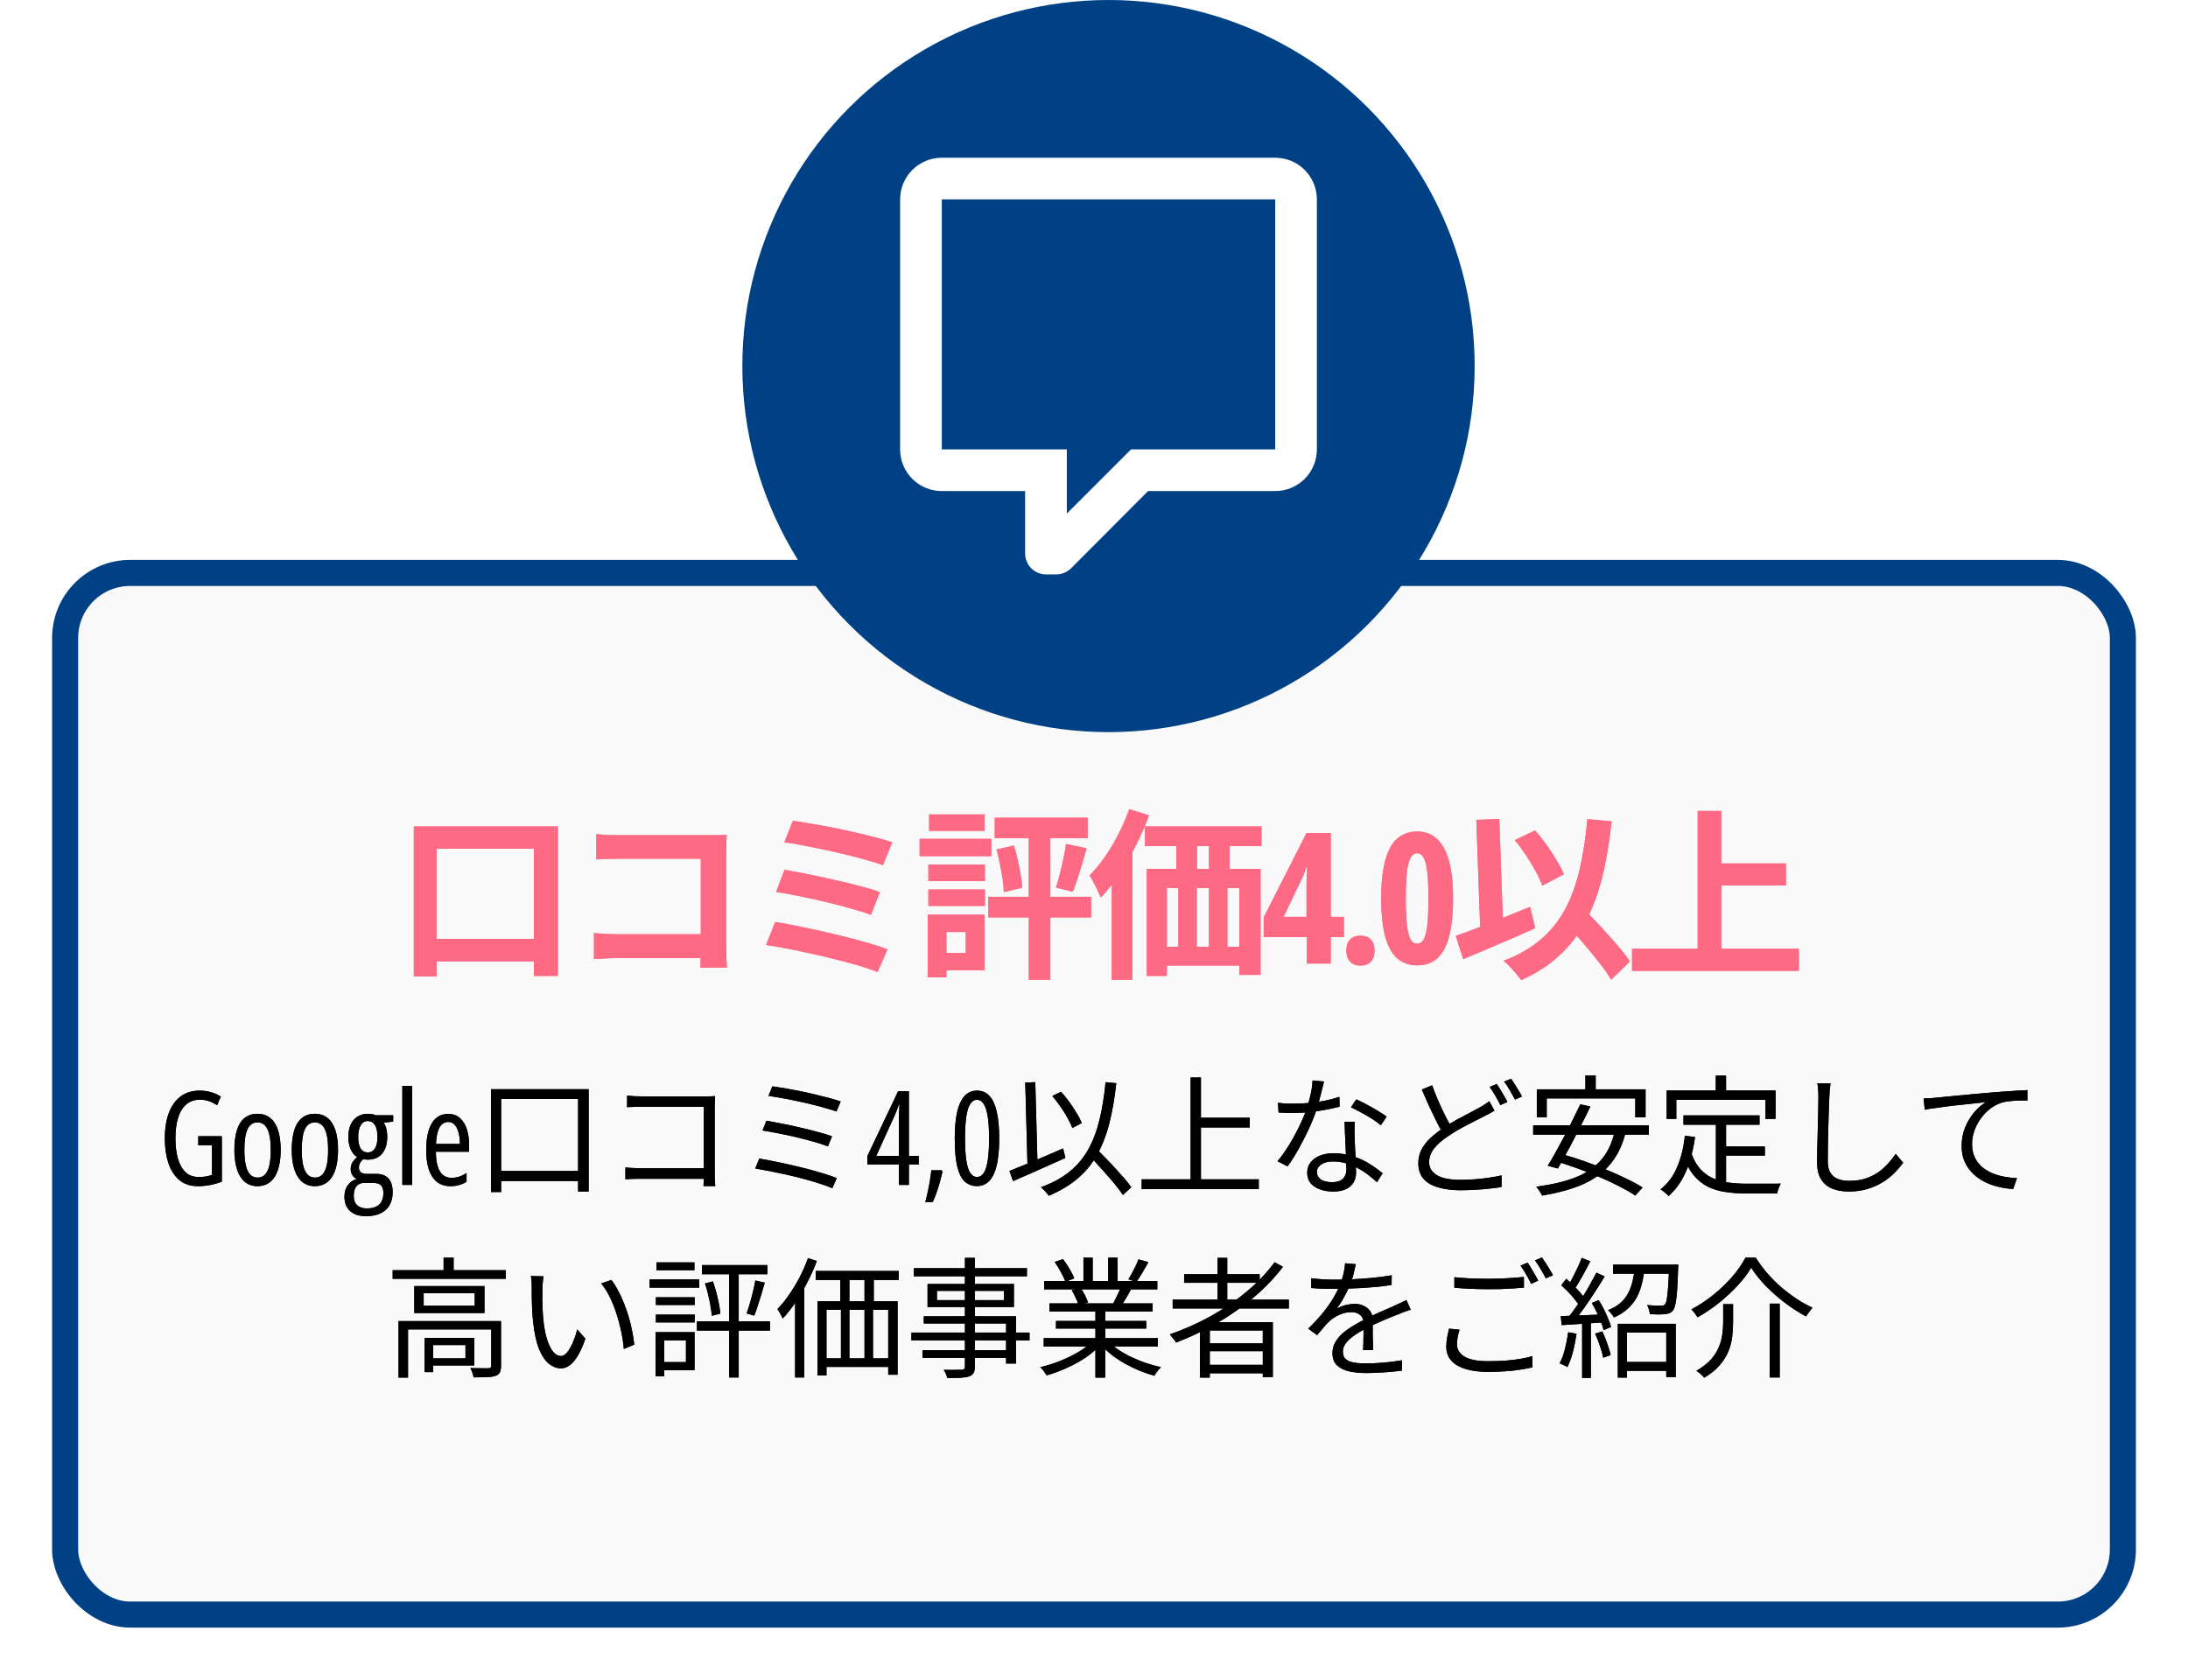 <svg width="168" height="129" viewBox="0 0 168 129" fill="none" xmlns="http://www.w3.org/2000/svg">
<g filter="url(#filter0_d_602_20)">
<rect x="4" y="37" width="160" height="82" rx="6" fill="#F9F9F9"/>
<rect x="5" y="38" width="158" height="80" rx="5" stroke="#004085" stroke-width="2"/>
</g>
<circle cx="85.114" cy="28.114" r="28.114" fill="#004085"/>
<path d="M80.313 44.114C79.889 44.114 79.482 43.946 79.182 43.646C78.882 43.346 78.713 42.939 78.713 42.514V37.714H72.313C71.465 37.714 70.651 37.377 70.05 36.777C69.45 36.177 69.113 35.363 69.113 34.514V15.314C69.113 14.466 69.45 13.652 70.05 13.052C70.651 12.451 71.465 12.114 72.313 12.114H97.913C98.762 12.114 99.576 12.451 100.176 13.052C100.776 13.652 101.113 14.466 101.113 15.314V34.514C101.113 35.363 100.776 36.177 100.176 36.777C99.576 37.377 98.762 37.714 97.913 37.714H88.153L82.233 43.65C81.913 43.954 81.513 44.114 81.113 44.114H80.313ZM81.913 34.514V39.442L86.841 34.514H97.913V15.314H72.313V34.514H81.913Z" fill="white"/>
<path d="M31.774 63.472H42.834V74.952H41V65.18H33.524V74.98H31.774V63.472ZM32.614 72.11H42.148V73.832H32.614V72.11ZM45.788 64.06C46.049 64.088 46.343 64.111 46.67 64.13C46.996 64.139 47.276 64.144 47.51 64.144H54.566C54.771 64.144 54.995 64.144 55.238 64.144C55.49 64.135 55.676 64.125 55.798 64.116C55.788 64.275 55.779 64.48 55.77 64.732C55.76 64.975 55.756 65.199 55.756 65.404V72.656C55.756 72.899 55.76 73.183 55.77 73.51C55.788 73.837 55.802 74.103 55.812 74.308H53.782C53.791 74.103 53.796 73.879 53.796 73.636C53.805 73.384 53.81 73.132 53.81 72.88V65.95H47.524C47.225 65.95 46.908 65.955 46.572 65.964C46.245 65.973 45.984 65.987 45.788 66.006V64.06ZM45.606 71.662C45.848 71.681 46.119 71.699 46.418 71.718C46.726 71.737 47.038 71.746 47.356 71.746H54.916V73.58H47.412C47.141 73.58 46.828 73.589 46.474 73.608C46.128 73.627 45.839 73.645 45.606 73.664V71.662ZM60.88 63.038C61.244 63.085 61.682 63.155 62.196 63.248C62.718 63.332 63.269 63.43 63.848 63.542C64.436 63.654 65.019 63.78 65.598 63.92C66.186 64.051 66.727 64.181 67.222 64.312C67.726 64.443 68.155 64.569 68.51 64.69L67.796 66.44C67.469 66.319 67.063 66.193 66.578 66.062C66.092 65.922 65.565 65.782 64.996 65.642C64.426 65.502 63.852 65.371 63.274 65.25C62.695 65.129 62.14 65.017 61.608 64.914C61.085 64.811 60.623 64.737 60.222 64.69L60.88 63.038ZM60.236 66.804C60.74 66.888 61.318 66.995 61.972 67.126C62.625 67.257 63.297 67.401 63.988 67.56C64.678 67.709 65.336 67.868 65.962 68.036C66.587 68.195 67.119 68.353 67.558 68.512L66.872 70.262C66.47 70.103 65.962 69.94 65.346 69.772C64.739 69.604 64.09 69.436 63.4 69.268C62.718 69.1 62.042 68.951 61.37 68.82C60.698 68.68 60.105 68.573 59.592 68.498L60.236 66.804ZM59.522 70.808C59.998 70.883 60.539 70.981 61.146 71.102C61.752 71.223 62.382 71.359 63.036 71.508C63.698 71.657 64.347 71.811 64.982 71.97C65.616 72.129 66.204 72.287 66.746 72.446C67.296 72.605 67.763 72.759 68.146 72.908L67.376 74.658C67.002 74.499 66.54 74.336 65.99 74.168C65.439 74.009 64.842 73.851 64.198 73.692C63.554 73.524 62.905 73.37 62.252 73.23C61.598 73.081 60.973 72.95 60.376 72.838C59.788 72.726 59.27 72.637 58.822 72.572L59.522 70.808ZM81.852 64.816L83.434 65.152C83.322 65.544 83.205 65.945 83.084 66.356C82.962 66.757 82.841 67.145 82.72 67.518C82.598 67.882 82.482 68.204 82.37 68.484L81.082 68.162C81.184 67.854 81.282 67.509 81.376 67.126C81.478 66.734 81.572 66.337 81.656 65.936C81.74 65.525 81.805 65.152 81.852 64.816ZM76.518 65.236L77.848 64.942C77.96 65.278 78.058 65.642 78.142 66.034C78.235 66.426 78.31 66.809 78.366 67.182C78.431 67.555 78.473 67.887 78.492 68.176L77.078 68.512C77.068 68.213 77.036 67.877 76.98 67.504C76.924 67.121 76.854 66.734 76.77 66.342C76.695 65.941 76.611 65.572 76.518 65.236ZM76.378 62.8H83.518V64.368H76.378V62.8ZM75.888 68.876H83.77V70.458H75.888V68.876ZM78.996 63.346H80.648V75.246H78.996V63.346ZM71.282 66.398H75.622V67.672H71.282V66.398ZM71.338 62.548H75.594V63.808H71.338V62.548ZM71.282 68.316H75.622V69.576H71.282V68.316ZM70.61 64.424H76.112V65.754H70.61V64.424ZM72.052 70.248H75.594V74.518H72.052V73.188H74.152V71.578H72.052V70.248ZM71.24 70.248H72.668V75.064H71.24V70.248ZM87.914 63.472H96.86V64.984H87.914V63.472ZM88.054 66.734H96.79V74.868H95.166V68.204H89.594V74.952H88.054V66.734ZM90.322 63.668H91.904V67.826H90.322V63.668ZM92.828 63.654H94.41V67.812H92.828V63.654ZM88.754 72.712H96.356V74.154H88.754V72.712ZM90.476 67.812H91.89V73.832H90.476V67.812ZM92.828 67.798H94.242V73.818H92.828V67.798ZM86.71 62.142L88.222 62.618C87.942 63.383 87.606 64.153 87.214 64.928C86.822 65.703 86.397 66.435 85.94 67.126C85.482 67.807 85.011 68.409 84.526 68.932C84.47 68.801 84.39 68.629 84.288 68.414C84.194 68.199 84.087 67.985 83.966 67.77C83.854 67.546 83.751 67.369 83.658 67.238C84.068 66.827 84.46 66.351 84.834 65.81C85.216 65.259 85.566 64.671 85.884 64.046C86.201 63.421 86.476 62.786 86.71 62.142ZM85.366 66.048L86.934 64.466L86.948 64.494V75.246H85.366V66.048ZM103.188 71.97H102.176V74H100.331V71.97H97.029V70.459L100.317 63.978H102.176V70.418H103.188V71.97ZM100.317 70.418V68.107C100.317 68.039 100.317 67.932 100.317 67.786C100.322 67.636 100.326 67.478 100.331 67.314C100.335 67.146 100.34 66.995 100.344 66.863C100.349 66.731 100.353 66.642 100.358 66.597H100.303C100.244 66.797 100.178 66.986 100.105 67.164C100.032 67.342 99.955 67.51 99.873 67.67L98.553 70.418H100.317ZM103.377 73.009C103.377 72.635 103.47 72.35 103.657 72.154C103.844 71.958 104.115 71.86 104.471 71.86C104.808 71.86 105.07 71.958 105.257 72.154C105.443 72.346 105.537 72.63 105.537 73.009C105.537 73.378 105.441 73.663 105.25 73.863C105.058 74.059 104.799 74.157 104.471 74.157C104.138 74.157 103.871 74.059 103.671 73.863C103.475 73.663 103.377 73.378 103.377 73.009ZM111.57 69.003C111.57 69.759 111.525 70.452 111.434 71.081C111.347 71.705 111.199 72.248 110.989 72.708C110.78 73.164 110.497 73.517 110.142 73.768C109.786 74.014 109.342 74.137 108.809 74.137C108.207 74.137 107.701 73.961 107.291 73.61C106.885 73.259 106.578 72.708 106.368 71.956C106.159 71.2 106.054 70.215 106.054 69.003C106.054 67.832 106.154 66.868 106.354 66.111C106.555 65.35 106.858 64.785 107.264 64.416C107.674 64.047 108.189 63.862 108.809 63.862C109.424 63.862 109.934 64.054 110.34 64.436C110.75 64.819 111.058 65.391 111.263 66.152C111.468 66.913 111.57 67.864 111.57 69.003ZM107.94 69.003C107.94 69.796 107.965 70.45 108.016 70.965C108.07 71.475 108.159 71.856 108.282 72.106C108.41 72.353 108.585 72.476 108.809 72.476C109.036 72.476 109.212 72.353 109.335 72.106C109.463 71.856 109.551 71.475 109.602 70.965C109.652 70.45 109.677 69.796 109.677 69.003C109.677 68.233 109.652 67.59 109.602 67.075C109.551 66.56 109.463 66.175 109.335 65.92C109.212 65.66 109.036 65.53 108.809 65.53C108.59 65.53 108.417 65.658 108.289 65.913C108.161 66.168 108.07 66.553 108.016 67.068C107.965 67.583 107.94 68.228 107.94 69.003ZM116.31 64.522L117.864 63.78C118.163 64.116 118.457 64.485 118.746 64.886C119.036 65.287 119.292 65.684 119.516 66.076C119.75 66.459 119.936 66.813 120.076 67.14L118.424 68.022C118.312 67.705 118.144 67.341 117.92 66.93C117.696 66.51 117.444 66.09 117.164 65.67C116.884 65.25 116.6 64.867 116.31 64.522ZM111.774 71.872C112.25 71.713 112.801 71.513 113.426 71.27C114.061 71.027 114.724 70.766 115.414 70.486C116.114 70.206 116.805 69.926 117.486 69.646L117.878 71.284C117.253 71.564 116.618 71.844 115.974 72.124C115.33 72.404 114.696 72.675 114.07 72.936C113.454 73.197 112.88 73.44 112.348 73.664L111.774 71.872ZM119.978 70.626L121.266 69.436C121.584 69.772 121.924 70.131 122.288 70.514C122.662 70.897 123.026 71.289 123.38 71.69C123.744 72.082 124.08 72.465 124.388 72.838C124.696 73.202 124.948 73.538 125.144 73.846L123.702 75.246C123.525 74.929 123.287 74.574 122.988 74.182C122.699 73.799 122.382 73.403 122.036 72.992C121.7 72.581 121.35 72.175 120.986 71.774C120.632 71.363 120.296 70.981 119.978 70.626ZM121.882 62.912L123.744 63.08C123.576 64.667 123.334 66.099 123.016 67.378C122.699 68.647 122.274 69.781 121.742 70.78C121.21 71.769 120.538 72.637 119.726 73.384C118.924 74.131 117.948 74.761 116.8 75.274C116.716 75.153 116.595 74.999 116.436 74.812C116.278 74.625 116.11 74.434 115.932 74.238C115.755 74.051 115.596 73.902 115.456 73.79C116.576 73.361 117.514 72.824 118.27 72.18C119.036 71.536 119.661 70.771 120.146 69.884C120.632 68.988 121.01 67.966 121.28 66.818C121.551 65.661 121.752 64.359 121.882 62.912ZM113.356 62.968L115.12 62.898L115.442 71.998L113.678 72.068L113.356 62.968ZM131.304 66.314H137.128V68.008H131.304V66.314ZM125.312 72.866H138.122V74.56H125.312V72.866ZM130.352 62.282H132.158V73.804H130.352V62.282Z" fill="#FE6A83"/>
<path d="M15.223 87.26H17.034V90.751C16.744 90.865 16.445 90.951 16.136 91.01C15.826 91.068 15.514 91.098 15.198 91.098C14.616 91.098 14.135 90.938 13.758 90.619C13.383 90.297 13.105 89.859 12.923 89.306C12.744 88.749 12.654 88.119 12.654 87.416C12.654 86.703 12.752 86.072 12.947 85.522C13.146 84.971 13.444 84.54 13.841 84.228C14.241 83.915 14.742 83.759 15.345 83.759C15.638 83.759 15.919 83.798 16.189 83.876C16.46 83.951 16.713 84.065 16.951 84.218L16.673 84.877C16.451 84.734 16.232 84.628 16.014 84.56C15.799 84.491 15.581 84.457 15.359 84.457C14.946 84.457 14.599 84.573 14.319 84.804C14.039 85.035 13.828 85.372 13.685 85.814C13.541 86.257 13.47 86.797 13.47 87.436C13.47 87.995 13.53 88.5 13.65 88.949C13.774 89.395 13.968 89.748 14.231 90.009C14.495 90.266 14.838 90.394 15.262 90.394C15.45 90.394 15.63 90.382 15.799 90.356C15.971 90.326 16.131 90.285 16.277 90.233V87.958H15.223V87.26ZM21.551 88.314C21.551 88.738 21.515 89.12 21.443 89.462C21.372 89.804 21.263 90.097 21.116 90.341C20.97 90.585 20.784 90.772 20.56 90.902C20.335 91.033 20.07 91.098 19.764 91.098C19.471 91.098 19.213 91.033 18.992 90.902C18.771 90.772 18.587 90.587 18.44 90.346C18.294 90.102 18.183 89.809 18.108 89.467C18.034 89.122 17.996 88.738 17.996 88.314C17.996 87.722 18.06 87.221 18.186 86.811C18.314 86.397 18.509 86.083 18.773 85.868C19.036 85.65 19.371 85.541 19.778 85.541C20.159 85.541 20.481 85.647 20.745 85.858C21.009 86.067 21.209 86.378 21.346 86.791C21.482 87.201 21.551 87.709 21.551 88.314ZM18.763 88.314C18.763 88.78 18.799 89.171 18.87 89.486C18.942 89.802 19.052 90.04 19.202 90.199C19.355 90.359 19.549 90.439 19.783 90.439C20.014 90.439 20.203 90.36 20.35 90.204C20.499 90.048 20.61 89.814 20.682 89.501C20.753 89.185 20.789 88.79 20.789 88.314C20.789 87.849 20.753 87.46 20.682 87.147C20.61 86.832 20.499 86.596 20.35 86.439C20.203 86.28 20.013 86.2 19.778 86.2C19.42 86.2 19.162 86.378 19.002 86.732C18.842 87.084 18.763 87.611 18.763 88.314ZM25.955 88.314C25.955 88.738 25.919 89.12 25.848 89.462C25.776 89.804 25.667 90.097 25.52 90.341C25.374 90.585 25.189 90.772 24.964 90.902C24.739 91.033 24.474 91.098 24.168 91.098C23.875 91.098 23.618 91.033 23.396 90.902C23.175 90.772 22.991 90.587 22.845 90.346C22.698 90.102 22.588 89.809 22.513 89.467C22.438 89.122 22.4 88.738 22.4 88.314C22.4 87.722 22.464 87.221 22.591 86.811C22.718 86.397 22.913 86.083 23.177 85.868C23.44 85.65 23.776 85.541 24.183 85.541C24.564 85.541 24.886 85.647 25.149 85.858C25.413 86.067 25.613 86.378 25.75 86.791C25.887 87.201 25.955 87.709 25.955 88.314ZM23.167 88.314C23.167 88.78 23.203 89.171 23.274 89.486C23.346 89.802 23.457 90.04 23.606 90.199C23.759 90.359 23.953 90.439 24.188 90.439C24.419 90.439 24.607 90.36 24.754 90.204C24.904 90.048 25.014 89.814 25.086 89.501C25.158 89.185 25.193 88.79 25.193 88.314C25.193 87.849 25.158 87.46 25.086 87.147C25.014 86.832 24.904 86.596 24.754 86.439C24.607 86.28 24.417 86.2 24.183 86.2C23.825 86.2 23.566 86.378 23.406 86.732C23.247 87.084 23.167 87.611 23.167 88.314ZM28.094 93.402C27.583 93.402 27.181 93.272 26.888 93.012C26.595 92.751 26.448 92.387 26.448 91.918C26.448 91.55 26.536 91.249 26.712 91.015C26.888 90.78 27.114 90.624 27.391 90.546C27.254 90.481 27.142 90.383 27.054 90.253C26.969 90.123 26.927 89.968 26.927 89.789C26.927 89.607 26.969 89.441 27.054 89.291C27.142 89.141 27.264 88.998 27.42 88.861C27.212 88.738 27.047 88.539 26.927 88.266C26.806 87.992 26.746 87.678 26.746 87.323C26.746 86.959 26.805 86.644 26.922 86.381C27.042 86.114 27.215 85.907 27.439 85.761C27.664 85.614 27.933 85.541 28.245 85.541C28.343 85.541 28.429 85.546 28.504 85.556C28.579 85.565 28.645 85.579 28.704 85.595C28.763 85.611 28.815 85.63 28.86 85.653H30.189V86.137L29.471 86.225C29.562 86.371 29.629 86.539 29.671 86.728C29.713 86.913 29.734 87.102 29.734 87.294C29.734 87.844 29.604 88.277 29.344 88.593C29.083 88.905 28.715 89.061 28.24 89.061C28.094 89.061 27.977 89.047 27.889 89.018C27.801 89.099 27.723 89.192 27.654 89.296C27.589 89.4 27.557 89.529 27.557 89.682C27.557 89.776 27.578 89.859 27.62 89.931C27.666 90.002 27.731 90.058 27.815 90.097C27.9 90.136 28.004 90.155 28.128 90.155H28.899C29.3 90.155 29.607 90.271 29.822 90.502C30.04 90.733 30.149 91.085 30.149 91.557C30.149 92.143 29.972 92.597 29.617 92.919C29.266 93.241 28.758 93.402 28.094 93.402ZM28.152 92.807C28.436 92.807 28.672 92.763 28.86 92.675C29.052 92.59 29.196 92.46 29.29 92.284C29.388 92.108 29.436 91.89 29.436 91.63C29.436 91.418 29.402 91.255 29.334 91.142C29.269 91.028 29.174 90.95 29.051 90.907C28.927 90.865 28.779 90.844 28.606 90.844H27.967C27.817 90.844 27.68 90.878 27.557 90.946C27.436 91.011 27.34 91.117 27.269 91.264C27.197 91.41 27.161 91.606 27.161 91.85C27.161 92.165 27.249 92.403 27.425 92.562C27.604 92.725 27.846 92.807 28.152 92.807ZM28.245 88.505C28.48 88.505 28.66 88.404 28.787 88.202C28.917 88 28.982 87.704 28.982 87.314C28.982 86.903 28.916 86.597 28.782 86.395C28.652 86.194 28.47 86.093 28.235 86.093C28.008 86.093 27.828 86.202 27.698 86.42C27.568 86.635 27.503 86.938 27.503 87.328C27.503 87.703 27.565 87.992 27.689 88.197C27.812 88.402 27.998 88.505 28.245 88.505ZM31.644 91H30.892V83.402H31.644V91ZM34.417 85.551C34.782 85.551 35.081 85.657 35.315 85.868C35.553 86.08 35.729 86.365 35.843 86.723C35.96 87.081 36.019 87.48 36.019 87.919V88.451H33.465C33.471 89.118 33.574 89.62 33.773 89.955C33.974 90.29 34.277 90.458 34.681 90.458C34.873 90.458 35.062 90.429 35.247 90.37C35.433 90.311 35.625 90.217 35.823 90.087V90.761C35.638 90.875 35.444 90.959 35.242 91.015C35.04 91.07 34.825 91.098 34.598 91.098C34.152 91.098 33.79 90.979 33.514 90.741C33.237 90.5 33.035 90.173 32.908 89.76C32.785 89.343 32.723 88.873 32.723 88.349C32.723 87.75 32.786 87.242 32.913 86.825C33.04 86.409 33.229 86.093 33.48 85.878C33.733 85.66 34.046 85.551 34.417 85.551ZM34.417 86.166C34.134 86.166 33.912 86.304 33.753 86.581C33.593 86.855 33.501 87.278 33.475 87.851H35.315C35.315 87.548 35.283 87.269 35.218 87.016C35.156 86.758 35.058 86.553 34.925 86.4C34.795 86.244 34.625 86.166 34.417 86.166ZM37.699 83.65H45.199V91.51H44.389V84.4H38.479V91.55H37.699V83.65ZM38.049 89.93H44.939V90.7H38.049V89.93ZM48.149 84.14C48.315 84.16 48.499 84.177 48.699 84.19C48.899 84.197 49.079 84.2 49.239 84.2H54.169C54.289 84.2 54.415 84.2 54.549 84.2C54.689 84.193 54.809 84.187 54.909 84.18C54.902 84.293 54.895 84.423 54.889 84.57C54.882 84.71 54.879 84.84 54.879 84.96V90.12C54.879 90.3 54.882 90.487 54.889 90.68C54.902 90.873 54.912 91.01 54.919 91.09H54.019C54.025 91.01 54.029 90.89 54.029 90.73C54.035 90.563 54.039 90.39 54.039 90.21V85H49.249C49.062 85 48.859 85.003 48.639 85.01C48.425 85.017 48.262 85.023 48.149 85.03V84.14ZM48.019 89.66C48.145 89.673 48.309 89.687 48.509 89.7C48.715 89.713 48.922 89.72 49.129 89.72H54.489V90.53H49.149C48.949 90.53 48.742 90.533 48.529 90.54C48.322 90.547 48.152 90.557 48.019 90.57V89.66ZM59.299 83.43C59.559 83.463 59.865 83.51 60.219 83.57C60.572 83.63 60.945 83.7 61.339 83.78C61.739 83.86 62.135 83.947 62.529 84.04C62.929 84.133 63.302 84.227 63.649 84.32C63.995 84.413 64.295 84.503 64.549 84.59L64.229 85.36C63.982 85.273 63.689 85.183 63.349 85.09C63.009 84.99 62.645 84.893 62.259 84.8C61.879 84.707 61.489 84.62 61.089 84.54C60.695 84.453 60.319 84.38 59.959 84.32C59.605 84.253 59.289 84.203 59.009 84.17L59.299 83.43ZM58.849 86.07C59.189 86.13 59.582 86.203 60.029 86.29C60.475 86.377 60.935 86.477 61.409 86.59C61.889 86.697 62.345 86.81 62.779 86.93C63.212 87.043 63.582 87.157 63.889 87.27L63.569 88.04C63.282 87.927 62.925 87.81 62.499 87.69C62.079 87.57 61.632 87.453 61.159 87.34C60.685 87.227 60.219 87.127 59.759 87.04C59.305 86.947 58.902 86.873 58.549 86.82L58.849 86.07ZM58.299 88.98C58.639 89.033 59.015 89.103 59.429 89.19C59.849 89.27 60.282 89.363 60.729 89.47C61.175 89.57 61.615 89.677 62.049 89.79C62.482 89.903 62.889 90.02 63.269 90.14C63.649 90.253 63.975 90.367 64.249 90.48L63.909 91.25C63.642 91.137 63.319 91.02 62.939 90.9C62.559 90.773 62.149 90.653 61.709 90.54C61.275 90.42 60.832 90.31 60.379 90.21C59.932 90.11 59.502 90.02 59.089 89.94C58.682 89.86 58.315 89.793 57.989 89.74L58.299 88.98ZM70.545 89.428H69.788V91H69.026V89.428H66.595V88.793L68.963 83.803H69.788V88.769H70.545V89.428ZM69.026 88.769V85.888C69.026 85.813 69.028 85.728 69.031 85.634C69.034 85.539 69.038 85.443 69.041 85.346C69.044 85.245 69.047 85.149 69.051 85.058C69.054 84.966 69.057 84.887 69.061 84.818H69.026C68.974 84.975 68.917 85.126 68.856 85.272C68.797 85.419 68.738 85.561 68.68 85.697L67.283 88.769H69.026ZM72.303 89.877L72.366 89.984C72.304 90.255 72.236 90.523 72.161 90.79C72.086 91.057 72.005 91.317 71.917 91.571C71.829 91.829 71.731 92.076 71.624 92.314H71.048C71.123 92.04 71.189 91.762 71.248 91.478C71.31 91.195 71.362 90.917 71.404 90.644C71.45 90.37 71.484 90.115 71.507 89.877H72.303ZM76.722 87.431C76.722 88.004 76.689 88.516 76.624 88.969C76.562 89.421 76.463 89.805 76.326 90.121C76.189 90.437 76.012 90.678 75.794 90.844C75.579 91.01 75.32 91.093 75.018 91.093C74.656 91.093 74.349 90.982 74.095 90.761C73.841 90.536 73.645 90.159 73.509 89.628C73.375 89.094 73.309 88.362 73.309 87.431C73.309 86.617 73.37 85.938 73.494 85.394C73.621 84.851 73.81 84.442 74.061 84.169C74.314 83.895 74.633 83.759 75.018 83.759C75.408 83.759 75.729 83.897 75.98 84.174C76.23 84.447 76.416 84.856 76.536 85.399C76.66 85.943 76.722 86.62 76.722 87.431ZM74.095 87.431C74.095 88.085 74.126 88.632 74.188 89.071C74.249 89.507 74.349 89.836 74.485 90.058C74.622 90.279 74.799 90.39 75.018 90.39C75.236 90.39 75.413 90.279 75.55 90.058C75.686 89.833 75.786 89.501 75.848 89.061C75.913 88.622 75.945 88.079 75.945 87.431C75.945 86.783 75.913 86.239 75.848 85.8C75.783 85.36 75.682 85.028 75.545 84.804C75.412 84.579 75.236 84.467 75.018 84.467C74.799 84.467 74.622 84.578 74.485 84.799C74.349 85.02 74.249 85.351 74.188 85.79C74.126 86.226 74.095 86.773 74.095 87.431ZM80.801 84.17L81.471 83.85C81.691 84.09 81.905 84.353 82.111 84.64C82.318 84.927 82.505 85.21 82.671 85.49C82.838 85.763 82.968 86.017 83.061 86.25L82.341 86.63C82.255 86.403 82.131 86.147 81.971 85.86C81.811 85.567 81.628 85.273 81.421 84.98C81.215 84.687 81.008 84.417 80.801 84.17ZM77.511 89.93C77.851 89.797 78.245 89.637 78.691 89.45C79.145 89.263 79.621 89.063 80.121 88.85C80.628 88.63 81.131 88.413 81.631 88.2L81.801 88.93C81.341 89.137 80.871 89.347 80.391 89.56C79.911 89.773 79.448 89.98 79.001 90.18C78.555 90.373 78.148 90.55 77.781 90.71L77.511 89.93ZM83.511 88.62L84.091 88.12C84.325 88.36 84.571 88.613 84.831 88.88C85.098 89.147 85.358 89.42 85.611 89.7C85.865 89.973 86.101 90.237 86.321 90.49C86.541 90.743 86.721 90.973 86.861 91.18L86.221 91.77C86.081 91.563 85.908 91.33 85.701 91.07C85.495 90.81 85.265 90.54 85.011 90.26C84.765 89.973 84.511 89.69 84.251 89.41C83.998 89.123 83.751 88.86 83.511 88.62ZM84.891 83.11L85.711 83.19C85.585 84.35 85.405 85.383 85.171 86.29C84.938 87.197 84.625 88 84.231 88.7C83.845 89.393 83.348 89.997 82.741 90.51C82.141 91.023 81.405 91.463 80.531 91.83C80.498 91.777 80.445 91.707 80.371 91.62C80.298 91.54 80.221 91.46 80.141 91.38C80.061 91.3 79.991 91.233 79.931 91.18C80.798 90.86 81.521 90.467 82.101 90C82.688 89.527 83.168 88.963 83.541 88.31C83.915 87.65 84.205 86.893 84.411 86.04C84.625 85.18 84.785 84.203 84.891 83.11ZM78.721 83.14L79.491 83.11L79.671 89.72L78.901 89.75L78.721 83.14ZM91.851 85.84H95.961V86.59H91.851V85.84ZM87.661 90.57H96.651V91.32H87.661V90.57ZM91.421 82.75H92.211V90.97H91.421V82.75ZM98.121 84.69C98.308 84.717 98.505 84.737 98.711 84.75C98.918 84.757 99.128 84.76 99.341 84.76C99.708 84.76 100.085 84.743 100.471 84.71C100.865 84.677 101.261 84.623 101.661 84.55C102.061 84.47 102.455 84.367 102.841 84.24L102.861 84.99C102.535 85.077 102.175 85.157 101.781 85.23C101.395 85.303 100.991 85.363 100.571 85.41C100.158 85.45 99.748 85.47 99.341 85.47C99.161 85.47 98.968 85.47 98.761 85.47C98.561 85.463 98.365 85.453 98.171 85.44L98.121 84.69ZM101.661 83.06C101.621 83.22 101.571 83.423 101.511 83.67C101.451 83.917 101.385 84.177 101.311 84.45C101.245 84.717 101.171 84.97 101.091 85.21C100.931 85.69 100.728 86.197 100.481 86.73C100.235 87.257 99.971 87.77 99.691 88.27C99.411 88.77 99.135 89.207 98.861 89.58L98.091 89.18C98.311 88.92 98.531 88.623 98.751 88.29C98.978 87.957 99.188 87.607 99.381 87.24C99.581 86.873 99.761 86.513 99.921 86.16C100.081 85.807 100.215 85.483 100.321 85.19C100.428 84.87 100.528 84.51 100.621 84.11C100.715 83.703 100.768 83.327 100.781 82.98L101.661 83.06ZM104.021 86.15C104.015 86.357 104.008 86.543 104.001 86.71C104.001 86.87 104.005 87.043 104.011 87.23C104.018 87.39 104.025 87.597 104.031 87.85C104.045 88.097 104.058 88.36 104.071 88.64C104.085 88.913 104.095 89.177 104.101 89.43C104.115 89.683 104.121 89.893 104.121 90.06C104.121 90.327 104.061 90.57 103.941 90.79C103.821 91.01 103.631 91.183 103.371 91.31C103.118 91.443 102.785 91.51 102.371 91.51C102.005 91.51 101.671 91.457 101.371 91.35C101.071 91.25 100.828 91.093 100.641 90.88C100.461 90.667 100.371 90.397 100.371 90.07C100.371 89.757 100.458 89.49 100.631 89.27C100.811 89.043 101.051 88.87 101.351 88.75C101.658 88.63 101.998 88.57 102.371 88.57C102.931 88.57 103.445 88.65 103.911 88.81C104.385 88.963 104.808 89.16 105.181 89.4C105.561 89.64 105.888 89.877 106.161 90.11L105.731 90.79C105.538 90.617 105.321 90.437 105.081 90.25C104.848 90.063 104.588 89.893 104.301 89.74C104.015 89.58 103.708 89.45 103.381 89.35C103.055 89.25 102.708 89.2 102.341 89.2C101.975 89.2 101.678 89.277 101.451 89.43C101.225 89.583 101.111 89.773 101.111 90C101.111 90.233 101.208 90.423 101.401 90.57C101.595 90.717 101.885 90.79 102.271 90.79C102.551 90.79 102.771 90.747 102.931 90.66C103.091 90.567 103.205 90.447 103.271 90.3C103.345 90.147 103.381 89.98 103.381 89.8C103.381 89.613 103.375 89.37 103.361 89.07C103.355 88.77 103.341 88.45 103.321 88.11C103.308 87.763 103.291 87.42 103.271 87.08C103.258 86.733 103.248 86.423 103.241 86.15H104.021ZM106.021 86.42C105.841 86.26 105.615 86.093 105.341 85.92C105.068 85.747 104.785 85.583 104.491 85.43C104.205 85.27 103.951 85.14 103.731 85.04L104.141 84.43C104.321 84.51 104.521 84.607 104.741 84.72C104.961 84.833 105.181 84.953 105.401 85.08C105.621 85.207 105.825 85.33 106.011 85.45C106.205 85.563 106.358 85.667 106.471 85.76L106.021 86.42ZM114.751 85.3C114.645 85.367 114.528 85.433 114.401 85.5C114.275 85.567 114.138 85.637 113.991 85.71C113.765 85.83 113.498 85.967 113.191 86.12C112.885 86.273 112.558 86.443 112.211 86.63C111.871 86.817 111.541 87.02 111.221 87.24C110.755 87.54 110.388 87.857 110.121 88.19C109.861 88.523 109.731 88.88 109.731 89.26C109.731 89.673 109.928 90.003 110.321 90.25C110.715 90.49 111.308 90.61 112.101 90.61C112.468 90.61 112.848 90.597 113.241 90.57C113.635 90.537 114.011 90.493 114.371 90.44C114.738 90.387 115.048 90.33 115.301 90.27L115.291 91.16C115.045 91.207 114.755 91.247 114.421 91.28C114.088 91.32 113.728 91.35 113.341 91.37C112.955 91.397 112.551 91.41 112.131 91.41C111.665 91.41 111.235 91.37 110.841 91.29C110.448 91.217 110.105 91.1 109.811 90.94C109.525 90.78 109.301 90.57 109.141 90.31C108.981 90.043 108.901 89.723 108.901 89.35C108.901 88.983 108.975 88.647 109.121 88.34C109.275 88.027 109.495 87.73 109.781 87.45C110.075 87.17 110.415 86.9 110.801 86.64C111.141 86.407 111.488 86.193 111.841 86C112.195 85.807 112.528 85.63 112.841 85.47C113.161 85.303 113.428 85.16 113.641 85.04C113.781 84.96 113.908 84.883 114.021 84.81C114.135 84.737 114.245 84.657 114.351 84.57L114.751 85.3ZM109.961 83.35C110.115 83.777 110.281 84.197 110.461 84.61C110.641 85.017 110.821 85.397 111.001 85.75C111.181 86.103 111.348 86.413 111.501 86.68L110.821 87.09C110.655 86.817 110.478 86.493 110.291 86.12C110.105 85.747 109.915 85.35 109.721 84.93C109.535 84.51 109.351 84.093 109.171 83.68L109.961 83.35ZM114.921 83.25C115.008 83.37 115.101 83.513 115.201 83.68C115.301 83.84 115.398 84.003 115.491 84.17C115.591 84.337 115.675 84.49 115.741 84.63L115.201 84.87C115.101 84.663 114.975 84.427 114.821 84.16C114.668 83.893 114.521 83.667 114.381 83.48L114.921 83.25ZM116.021 82.85C116.115 82.97 116.211 83.113 116.311 83.28C116.418 83.447 116.521 83.613 116.621 83.78C116.721 83.94 116.801 84.083 116.861 84.21L116.331 84.45C116.218 84.237 116.085 84 115.931 83.74C115.785 83.48 115.638 83.257 115.491 83.07L116.021 82.85ZM121.731 82.59H122.521V84.21H121.731V82.59ZM118.001 83.66H126.351V85.81H125.561V84.36H118.761V85.81H118.001V83.66ZM121.341 84.81L122.111 84.98C121.931 85.367 121.731 85.773 121.511 86.2C121.298 86.62 121.078 87.047 120.851 87.48C120.631 87.907 120.415 88.313 120.201 88.7C119.988 89.087 119.795 89.433 119.621 89.74L118.841 89.53C119.028 89.23 119.228 88.887 119.441 88.5C119.661 88.107 119.885 87.697 120.111 87.27C120.338 86.843 120.555 86.42 120.761 86C120.975 85.573 121.168 85.177 121.341 84.81ZM123.981 86.89L124.811 87.01C124.611 87.783 124.325 88.443 123.951 88.99C123.585 89.537 123.131 89.997 122.591 90.37C122.058 90.737 121.441 91.033 120.741 91.26C120.041 91.493 119.261 91.68 118.401 91.82C118.381 91.753 118.341 91.677 118.281 91.59C118.228 91.51 118.171 91.427 118.111 91.34C118.058 91.26 118.005 91.193 117.951 91.14C119.085 90.993 120.061 90.767 120.881 90.46C121.701 90.147 122.371 89.707 122.891 89.14C123.411 88.567 123.775 87.817 123.981 86.89ZM117.721 86.43H126.601V87.14H117.721V86.43ZM119.431 89.17L119.931 88.64C120.465 88.787 121.018 88.96 121.591 89.16C122.165 89.36 122.728 89.577 123.281 89.81C123.841 90.037 124.365 90.27 124.851 90.51C125.345 90.743 125.768 90.973 126.121 91.2L125.561 91.82C125.228 91.593 124.821 91.357 124.341 91.11C123.868 90.87 123.351 90.63 122.791 90.39C122.238 90.15 121.671 89.927 121.091 89.72C120.518 89.513 119.965 89.33 119.431 89.17ZM129.261 85.66H135.101V86.38H129.261V85.66ZM132.141 88.05H135.511V88.75H132.141V88.05ZM131.751 86.02H132.531V91.09L131.751 90.98V86.02ZM129.371 87.23L130.151 87.32C130.011 88.327 129.778 89.21 129.451 89.97C129.125 90.73 128.681 91.357 128.121 91.85C128.081 91.803 128.021 91.747 127.941 91.68C127.868 91.62 127.791 91.557 127.711 91.49C127.631 91.43 127.561 91.38 127.501 91.34C128.055 90.907 128.478 90.34 128.771 89.64C129.071 88.94 129.271 88.137 129.371 87.23ZM129.851 88.52C130.025 89.033 130.251 89.447 130.531 89.76C130.811 90.073 131.135 90.313 131.501 90.48C131.868 90.647 132.271 90.76 132.711 90.82C133.158 90.88 133.638 90.91 134.151 90.91C134.225 90.91 134.345 90.91 134.511 90.91C134.678 90.91 134.865 90.91 135.071 90.91C135.285 90.91 135.501 90.91 135.721 90.91C135.941 90.91 136.141 90.91 136.321 90.91C136.501 90.91 136.638 90.907 136.731 90.9C136.698 90.96 136.661 91.037 136.621 91.13C136.581 91.223 136.545 91.317 136.511 91.41C136.485 91.503 136.465 91.587 136.451 91.66H135.951H134.111C133.518 91.66 132.968 91.62 132.461 91.54C131.961 91.467 131.508 91.327 131.101 91.12C130.701 90.913 130.345 90.62 130.031 90.24C129.718 89.86 129.455 89.367 129.241 88.76L129.851 88.52ZM131.741 82.6H132.531V84.22H131.741V82.6ZM127.971 83.75H136.331V85.93H135.561V84.47H128.711V85.93H127.971V83.75ZM140.551 83.21C140.525 83.377 140.505 83.547 140.491 83.72C140.478 83.887 140.468 84.053 140.461 84.22C140.448 84.5 140.435 84.847 140.421 85.26C140.408 85.673 140.395 86.113 140.381 86.58C140.368 87.04 140.358 87.5 140.351 87.96C140.345 88.42 140.341 88.833 140.341 89.2C140.341 89.567 140.411 89.86 140.551 90.08C140.691 90.3 140.885 90.457 141.131 90.55C141.378 90.643 141.661 90.69 141.981 90.69C142.435 90.69 142.845 90.633 143.211 90.52C143.578 90.4 143.905 90.243 144.191 90.05C144.478 89.85 144.731 89.627 144.951 89.38C145.178 89.133 145.381 88.88 145.561 88.62L146.131 89.3C145.958 89.54 145.745 89.79 145.491 90.05C145.245 90.303 144.951 90.54 144.611 90.76C144.271 90.98 143.878 91.16 143.431 91.3C142.991 91.44 142.498 91.51 141.951 91.51C141.478 91.51 141.058 91.437 140.691 91.29C140.325 91.143 140.038 90.907 139.831 90.58C139.625 90.253 139.521 89.82 139.521 89.28C139.521 88.98 139.525 88.65 139.531 88.29C139.538 87.923 139.548 87.547 139.561 87.16C139.575 86.773 139.585 86.397 139.591 86.03C139.598 85.657 139.605 85.313 139.611 85C139.618 84.687 139.621 84.427 139.621 84.22C139.621 84.033 139.615 83.853 139.601 83.68C139.588 83.507 139.568 83.347 139.541 83.2L140.551 83.21ZM147.699 84.36C147.892 84.353 148.065 84.347 148.219 84.34C148.372 84.327 148.495 84.317 148.589 84.31C148.749 84.29 148.979 84.267 149.279 84.24C149.585 84.207 149.935 84.173 150.329 84.14C150.722 84.1 151.145 84.06 151.599 84.02C152.052 83.98 152.509 83.94 152.969 83.9C153.335 83.867 153.682 83.84 154.009 83.82C154.335 83.793 154.639 83.773 154.919 83.76C155.199 83.74 155.449 83.727 155.669 83.72V84.52C155.482 84.513 155.269 84.513 155.029 84.52C154.789 84.527 154.552 84.543 154.319 84.57C154.085 84.59 153.882 84.627 153.709 84.68C153.355 84.793 153.035 84.967 152.749 85.2C152.469 85.427 152.229 85.69 152.029 85.99C151.829 86.283 151.675 86.593 151.569 86.92C151.469 87.24 151.419 87.547 151.419 87.84C151.419 88.233 151.485 88.577 151.619 88.87C151.752 89.157 151.932 89.4 152.159 89.6C152.392 89.8 152.655 89.963 152.949 90.09C153.249 90.217 153.562 90.31 153.889 90.37C154.215 90.43 154.542 90.467 154.869 90.48L154.579 91.31C154.212 91.297 153.839 91.243 153.459 91.15C153.085 91.063 152.729 90.937 152.389 90.77C152.049 90.597 151.745 90.38 151.479 90.12C151.212 89.86 151.002 89.557 150.849 89.21C150.695 88.863 150.619 88.467 150.619 88.02C150.619 87.5 150.709 87.02 150.889 86.58C151.075 86.133 151.312 85.743 151.599 85.41C151.885 85.077 152.182 84.82 152.489 84.64C152.275 84.667 152.012 84.697 151.699 84.73C151.385 84.763 151.045 84.8 150.679 84.84C150.319 84.873 149.959 84.913 149.599 84.96C149.239 85.007 148.899 85.053 148.579 85.1C148.265 85.14 148.002 85.183 147.789 85.23L147.699 84.36ZM30.15 97.55H38.84V98.21H30.15V97.55ZM34.06 96.59H34.83V97.87H34.06V96.59ZM30.6 101.46H38.03V102.1H31.33V105.8H30.6V101.46ZM37.72 101.46H38.47V104.9C38.47 105.107 38.44 105.27 38.38 105.39C38.327 105.51 38.22 105.6 38.06 105.66C37.9 105.72 37.68 105.753 37.4 105.76C37.127 105.773 36.78 105.78 36.36 105.78C36.347 105.673 36.317 105.553 36.27 105.42C36.223 105.287 36.173 105.17 36.12 105.07C36.447 105.077 36.737 105.08 36.99 105.08C37.25 105.087 37.42 105.087 37.5 105.08C37.587 105.073 37.643 105.057 37.67 105.03C37.703 105.003 37.72 104.957 37.72 104.89V101.46ZM32.6 102.75H33.26V105.38H32.6V102.75ZM32.95 102.75H36.41V104.87H32.95V104.32H35.74V103.3H32.95V102.75ZM32.53 99.32V100.28H36.45V99.32H32.53ZM31.81 98.77H37.2V100.84H31.81V98.77ZM41.73 98.02C41.717 98.1 41.703 98.2 41.69 98.32C41.683 98.44 41.673 98.56 41.66 98.68C41.653 98.8 41.65 98.903 41.65 98.99C41.643 99.197 41.64 99.433 41.64 99.7C41.647 99.96 41.653 100.233 41.66 100.52C41.673 100.8 41.693 101.08 41.72 101.36C41.773 101.913 41.863 102.4 41.99 102.82C42.117 103.233 42.27 103.557 42.45 103.79C42.637 104.023 42.847 104.14 43.08 104.14C43.207 104.14 43.33 104.083 43.45 103.97C43.57 103.85 43.683 103.693 43.79 103.5C43.903 103.3 44.003 103.08 44.09 102.84C44.183 102.593 44.26 102.347 44.32 102.1L44.95 102.81C44.75 103.377 44.547 103.827 44.34 104.16C44.14 104.487 43.933 104.723 43.72 104.87C43.513 105.017 43.297 105.09 43.07 105.09C42.757 105.09 42.453 104.977 42.16 104.75C41.867 104.517 41.613 104.143 41.4 103.63C41.187 103.11 41.033 102.42 40.94 101.56C40.907 101.267 40.88 100.95 40.86 100.61C40.847 100.27 40.837 99.947 40.83 99.64C40.83 99.333 40.83 99.083 40.83 98.89C40.83 98.777 40.827 98.63 40.82 98.45C40.813 98.27 40.793 98.12 40.76 98L41.73 98.02ZM46.94 98.3C47.12 98.527 47.29 98.793 47.45 99.1C47.617 99.4 47.767 99.723 47.9 100.07C48.04 100.41 48.163 100.763 48.27 101.13C48.383 101.497 48.473 101.863 48.54 102.23C48.613 102.59 48.667 102.937 48.7 103.27L47.9 103.6C47.86 103.147 47.79 102.687 47.69 102.22C47.59 101.747 47.467 101.29 47.32 100.85C47.173 100.403 47.003 99.983 46.81 99.59C46.617 99.197 46.4 98.857 46.16 98.57L46.94 98.3ZM58 98.34L58.72 98.51C58.64 98.79 58.553 99.087 58.46 99.4C58.367 99.707 58.273 100.003 58.18 100.29C58.093 100.57 58.003 100.82 57.91 101.04L57.33 100.87C57.41 100.643 57.493 100.383 57.58 100.09C57.667 99.79 57.747 99.487 57.82 99.18C57.893 98.873 57.953 98.593 58 98.34ZM54.13 98.57L54.74 98.41C54.833 98.677 54.92 98.96 55 99.26C55.08 99.56 55.147 99.85 55.2 100.13C55.253 100.41 55.29 100.663 55.31 100.89L54.66 101.05C54.64 100.823 54.603 100.567 54.55 100.28C54.503 99.993 54.443 99.703 54.37 99.41C54.303 99.11 54.223 98.83 54.13 98.57ZM53.9 97.16H58.92V97.86H53.9V97.16ZM53.51 101.48H59.12V102.19H53.51V101.48ZM55.98 97.4H56.72V105.79H55.98V97.4ZM50.36 99.63H53.34V100.22H50.36V99.63ZM50.4 96.95H53.32V97.55H50.4V96.95ZM50.36 100.96H53.34V101.56H50.36V100.96ZM49.88 98.26H53.69V98.89H49.88V98.26ZM50.71 102.31H53.33V105.23H50.71V104.61H52.67V102.94H50.71V102.31ZM50.34 102.31H51V105.69H50.34V102.31ZM62.63 97.61H69.01V98.3H62.63V97.61ZM62.77 99.94H68.92V105.58H68.2V100.6H63.46V105.63H62.77V99.94ZM64.52 97.72H65.22V100.42H64.52V97.72ZM66.38 97.71H67.09V100.41H66.38V97.71ZM63.09 104.32H68.72V104.98H63.09V104.32ZM64.57 100.4H65.22V104.82H64.57V100.4ZM66.38 100.4H67.03V104.81H66.38V100.4ZM62.04 96.63L62.72 96.84C62.513 97.393 62.27 97.94 61.99 98.48C61.717 99.013 61.42 99.52 61.1 100C60.78 100.473 60.447 100.893 60.1 101.26C60.08 101.207 60.043 101.133 59.99 101.04C59.943 100.947 59.893 100.853 59.84 100.76C59.787 100.667 59.737 100.593 59.69 100.54C60.003 100.22 60.303 99.85 60.59 99.43C60.883 99.01 61.153 98.563 61.4 98.09C61.647 97.61 61.86 97.123 62.04 96.63ZM61.05 99.22L61.74 98.52L61.75 98.53V105.79H61.05V99.22ZM74.09 96.6H74.85V104.96C74.85 105.187 74.813 105.353 74.74 105.46C74.673 105.573 74.56 105.657 74.4 105.71C74.247 105.763 74.033 105.797 73.76 105.81C73.493 105.823 73.15 105.83 72.73 105.83C72.71 105.737 72.673 105.627 72.62 105.5C72.567 105.38 72.513 105.28 72.46 105.2C72.66 105.207 72.853 105.21 73.04 105.21C73.233 105.21 73.4 105.207 73.54 105.2C73.687 105.2 73.787 105.2 73.84 105.2C73.933 105.193 73.997 105.173 74.03 105.14C74.07 105.107 74.09 105.047 74.09 104.96V96.6ZM70.17 97.4H78.85V98.02H70.17V97.4ZM71.94 99.14V99.85H77.09V99.14H71.94ZM71.22 98.61H77.85V100.38H71.22V98.61ZM70.93 101.09H78.01V104.72H77.25V101.64H70.93V101.09ZM69.98 102.34H79.05V102.94H69.98V102.34ZM70.84 103.69H77.64V104.28H70.84V103.69ZM80.14 102.77H88.9V103.41H80.14V102.77ZM80.17 98.38H88.86V99.02H80.17V98.38ZM80.58 100.1H88.5V100.72H80.58V100.1ZM81.08 101.45H88.01V102.03H81.08V101.45ZM84.11 100.39H84.86V105.8H84.11V100.39ZM83.19 96.59H83.9V98.69H83.19V96.59ZM85.09 96.59H85.81V98.65H85.09V96.59ZM83.87 103.03L84.47 103.31C84.163 103.65 83.783 103.973 83.33 104.28C82.877 104.58 82.393 104.843 81.88 105.07C81.367 105.303 80.86 105.49 80.36 105.63C80.327 105.563 80.28 105.49 80.22 105.41C80.167 105.337 80.11 105.26 80.05 105.18C79.99 105.107 79.93 105.047 79.87 105C80.363 104.887 80.863 104.73 81.37 104.53C81.877 104.33 82.35 104.1 82.79 103.84C83.23 103.58 83.59 103.31 83.87 103.03ZM85.09 103.01C85.303 103.23 85.56 103.443 85.86 103.65C86.167 103.857 86.5 104.047 86.86 104.22C87.227 104.393 87.603 104.547 87.99 104.68C88.377 104.807 88.76 104.913 89.14 105C89.087 105.053 89.027 105.117 88.96 105.19C88.9 105.27 88.84 105.35 88.78 105.43C88.72 105.517 88.673 105.593 88.64 105.66C88.26 105.553 87.873 105.42 87.48 105.26C87.093 105.1 86.717 104.917 86.35 104.71C85.99 104.503 85.65 104.277 85.33 104.03C85.017 103.783 84.743 103.527 84.51 103.26L85.09 103.01ZM87.41 96.72L88.18 96.93C88.033 97.197 87.877 97.47 87.71 97.75C87.543 98.023 87.39 98.26 87.25 98.46L86.64 98.25C86.733 98.11 86.827 97.95 86.92 97.77C87.02 97.59 87.113 97.407 87.2 97.22C87.287 97.033 87.357 96.867 87.41 96.72ZM86.07 98.83L86.84 99.03C86.72 99.25 86.597 99.47 86.47 99.69C86.343 99.903 86.223 100.093 86.11 100.26L85.49 100.07C85.59 99.89 85.693 99.683 85.8 99.45C85.913 99.217 86.003 99.01 86.07 98.83ZM80.98 96.92L81.62 96.7C81.793 96.92 81.96 97.17 82.12 97.45C82.287 97.73 82.407 97.973 82.48 98.18L81.8 98.44C81.733 98.233 81.62 97.987 81.46 97.7C81.307 97.413 81.147 97.153 80.98 96.92ZM82.29 99.09L83 98.96C83.113 99.12 83.22 99.303 83.32 99.51C83.427 99.71 83.5 99.887 83.54 100.04L82.8 100.19C82.76 100.043 82.69 99.867 82.59 99.66C82.497 99.447 82.397 99.257 82.29 99.09ZM90.04 99.81H98.96V100.49H90.04V99.81ZM90.92 97.86H96.72V98.52H90.92V97.86ZM92.55 103.17H97.26V103.77H92.55V103.17ZM92.55 104.82H97.26V105.47H92.55V104.82ZM93.49 96.6H94.23V100.17H93.49V96.6ZM97.87 96.94L98.51 97.29C97.843 98.163 97.073 98.963 96.2 99.69C95.333 100.417 94.4 101.067 93.4 101.64C92.4 102.213 91.367 102.703 90.3 103.11C90.273 103.05 90.23 102.983 90.17 102.91C90.11 102.83 90.047 102.753 89.98 102.68C89.92 102.6 89.867 102.533 89.82 102.48C90.9 102.107 91.937 101.647 92.93 101.1C93.923 100.553 94.84 99.93 95.68 99.23C96.527 98.53 97.257 97.767 97.87 96.94ZM92.14 101.54H97.73V105.76H96.96V102.18H92.89V105.8H92.14V101.54ZM104.1 97.09C104.06 97.29 104.007 97.527 103.94 97.8C103.88 98.067 103.78 98.37 103.64 98.71C103.52 99.01 103.37 99.32 103.19 99.64C103.017 99.96 102.83 100.25 102.63 100.51C102.757 100.43 102.9 100.363 103.06 100.31C103.22 100.25 103.383 100.207 103.55 100.18C103.723 100.153 103.88 100.14 104.02 100.14C104.407 100.14 104.733 100.25 105 100.47C105.267 100.683 105.4 100.997 105.4 101.41C105.4 101.537 105.4 101.7 105.4 101.9C105.4 102.093 105.4 102.3 105.4 102.52C105.407 102.733 105.413 102.943 105.42 103.15C105.427 103.357 105.43 103.537 105.43 103.69H104.66C104.667 103.557 104.673 103.4 104.68 103.22C104.687 103.04 104.69 102.85 104.69 102.65C104.697 102.45 104.697 102.26 104.69 102.08C104.69 101.9 104.69 101.747 104.69 101.62C104.69 101.327 104.6 101.113 104.42 100.98C104.247 100.84 104.027 100.77 103.76 100.77C103.447 100.77 103.137 100.84 102.83 100.98C102.53 101.113 102.267 101.287 102.04 101.5C101.893 101.64 101.747 101.8 101.6 101.98C101.46 102.153 101.303 102.34 101.13 102.54L100.45 102.04C100.93 101.573 101.33 101.137 101.65 100.73C101.97 100.323 102.23 99.947 102.43 99.6C102.63 99.247 102.787 98.93 102.9 98.65C103.007 98.37 103.093 98.09 103.16 97.81C103.227 97.523 103.267 97.26 103.28 97.02L104.1 97.09ZM100.68 98.17C100.947 98.203 101.237 98.23 101.55 98.25C101.863 98.27 102.137 98.28 102.37 98.28C102.817 98.28 103.297 98.27 103.81 98.25C104.323 98.223 104.84 98.187 105.36 98.14C105.887 98.093 106.387 98.027 106.86 97.94L106.85 98.68C106.503 98.74 106.133 98.79 105.74 98.83C105.347 98.863 104.947 98.893 104.54 98.92C104.133 98.94 103.74 98.957 103.36 98.97C102.987 98.977 102.64 98.98 102.32 98.98C102.18 98.98 102.017 98.98 101.83 98.98C101.65 98.973 101.46 98.967 101.26 98.96C101.06 98.947 100.867 98.933 100.68 98.92V98.17ZM108.32 100.59C108.233 100.61 108.137 100.64 108.03 100.68C107.93 100.713 107.827 100.75 107.72 100.79C107.62 100.83 107.523 100.87 107.43 100.91C107.083 101.043 106.68 101.207 106.22 101.4C105.76 101.593 105.29 101.817 104.81 102.07C104.477 102.237 104.183 102.413 103.93 102.6C103.677 102.78 103.477 102.97 103.33 103.17C103.183 103.363 103.11 103.577 103.11 103.81C103.11 104.003 103.153 104.16 103.24 104.28C103.333 104.4 103.463 104.493 103.63 104.56C103.797 104.62 103.987 104.66 104.2 104.68C104.42 104.7 104.66 104.71 104.92 104.71C105.307 104.71 105.747 104.69 106.24 104.65C106.74 104.603 107.21 104.543 107.65 104.47L107.63 105.27C107.377 105.303 107.09 105.333 106.77 105.36C106.457 105.387 106.137 105.407 105.81 105.42C105.49 105.44 105.183 105.45 104.89 105.45C104.417 105.45 103.983 105.407 103.59 105.32C103.203 105.233 102.893 105.08 102.66 104.86C102.427 104.64 102.31 104.327 102.31 103.92C102.31 103.62 102.38 103.347 102.52 103.1C102.66 102.847 102.847 102.617 103.08 102.41C103.32 102.203 103.583 102.013 103.87 101.84C104.157 101.66 104.45 101.497 104.75 101.35C105.07 101.177 105.37 101.027 105.65 100.9C105.937 100.773 106.207 100.657 106.46 100.55C106.713 100.443 106.95 100.337 107.17 100.23C107.317 100.163 107.457 100.1 107.59 100.04C107.723 99.98 107.857 99.913 107.99 99.84L108.32 100.59ZM111.67 98.09C112.03 98.13 112.433 98.16 112.88 98.18C113.333 98.2 113.81 98.21 114.31 98.21C114.63 98.21 114.95 98.203 115.27 98.19C115.597 98.177 115.907 98.16 116.2 98.14C116.5 98.12 116.77 98.097 117.01 98.07V98.89C116.783 98.91 116.52 98.93 116.22 98.95C115.92 98.97 115.603 98.987 115.27 99C114.943 99.007 114.627 99.01 114.32 99.01C113.813 99.01 113.343 99 112.91 98.98C112.477 98.96 112.063 98.933 111.67 98.9V98.09ZM112.07 102.12C112.003 102.313 111.953 102.507 111.92 102.7C111.887 102.887 111.87 103.07 111.87 103.25C111.87 103.637 112.063 103.95 112.45 104.19C112.843 104.423 113.44 104.54 114.24 104.54C114.707 104.54 115.15 104.527 115.57 104.5C115.997 104.467 116.387 104.42 116.74 104.36C117.1 104.3 117.407 104.23 117.66 104.15L117.67 105.01C117.43 105.07 117.133 105.127 116.78 105.18C116.433 105.24 116.047 105.283 115.62 105.31C115.193 105.343 114.74 105.36 114.26 105.36C113.587 105.36 113.01 105.287 112.53 105.14C112.05 104.993 111.683 104.777 111.43 104.49C111.177 104.203 111.05 103.85 111.05 103.43C111.05 103.17 111.073 102.923 111.12 102.69C111.167 102.457 111.213 102.24 111.26 102.04L112.07 102.12ZM117.29 96.97C117.377 97.09 117.47 97.233 117.57 97.4C117.67 97.56 117.767 97.727 117.86 97.9C117.96 98.067 118.043 98.217 118.11 98.35L117.57 98.6C117.47 98.393 117.343 98.157 117.19 97.89C117.037 97.623 116.89 97.393 116.75 97.2L117.29 96.97ZM118.39 96.57C118.483 96.697 118.583 96.843 118.69 97.01C118.797 97.177 118.9 97.343 119 97.51C119.1 97.67 119.18 97.813 119.24 97.94L118.69 98.18C118.583 97.96 118.453 97.723 118.3 97.47C118.153 97.21 118.007 96.987 117.86 96.8L118.39 96.57ZM124.58 104.6H128.29V105.28H124.58V104.6ZM124.22 101.67H128.67V105.76H127.94V102.34H124.92V105.8H124.22V101.67ZM123.85 97.12H128.48V97.82H123.85V97.12ZM128.16 97.12H128.87C128.87 97.12 128.867 97.16 128.86 97.24C128.86 97.32 128.857 97.383 128.85 97.43C128.83 98.137 128.803 98.71 128.77 99.15C128.737 99.59 128.693 99.927 128.64 100.16C128.593 100.387 128.53 100.55 128.45 100.65C128.37 100.743 128.28 100.81 128.18 100.85C128.087 100.89 127.97 100.913 127.83 100.92C127.71 100.94 127.547 100.95 127.34 100.95C127.133 100.943 126.913 100.937 126.68 100.93C126.673 100.817 126.65 100.697 126.61 100.57C126.57 100.437 126.523 100.323 126.47 100.23C126.697 100.25 126.907 100.263 127.1 100.27C127.3 100.27 127.44 100.27 127.52 100.27C127.6 100.27 127.663 100.267 127.71 100.26C127.763 100.247 127.807 100.217 127.84 100.17C127.9 100.11 127.947 99.98 127.98 99.78C128.02 99.573 128.053 99.267 128.08 98.86C128.113 98.447 128.14 97.907 128.16 97.24V97.12ZM125.52 97.38H126.27C126.23 97.8 126.163 98.2 126.07 98.58C125.977 98.96 125.843 99.313 125.67 99.64C125.497 99.96 125.267 100.25 124.98 100.51C124.7 100.77 124.35 100.993 123.93 101.18C123.883 101.093 123.813 100.997 123.72 100.89C123.633 100.777 123.55 100.687 123.47 100.62C123.857 100.467 124.177 100.28 124.43 100.06C124.683 99.833 124.88 99.58 125.02 99.3C125.167 99.02 125.277 98.72 125.35 98.4C125.43 98.073 125.487 97.733 125.52 97.38ZM121.45 96.6L122.11 96.87C121.983 97.103 121.85 97.353 121.71 97.62C121.57 97.887 121.427 98.143 121.28 98.39C121.14 98.637 121.003 98.85 120.87 99.03L120.36 98.8C120.487 98.607 120.617 98.383 120.75 98.13C120.883 97.87 121.013 97.607 121.14 97.34C121.267 97.067 121.37 96.82 121.45 96.6ZM122.58 97.74L123.21 98.03C122.983 98.41 122.73 98.813 122.45 99.24C122.177 99.667 121.9 100.077 121.62 100.47C121.34 100.863 121.073 101.21 120.82 101.51L120.36 101.25C120.547 101.023 120.74 100.767 120.94 100.48C121.147 100.187 121.347 99.883 121.54 99.57C121.74 99.25 121.927 98.933 122.1 98.62C122.28 98.3 122.44 98.007 122.58 97.74ZM119.88 98.71L120.26 98.21C120.447 98.363 120.633 98.537 120.82 98.73C121.013 98.917 121.19 99.103 121.35 99.29C121.51 99.47 121.633 99.633 121.72 99.78L121.31 100.35C121.223 100.197 121.1 100.023 120.94 99.83C120.787 99.63 120.617 99.433 120.43 99.24C120.243 99.047 120.06 98.87 119.88 98.71ZM122.22 100.07L122.75 99.85C122.89 100.063 123.023 100.297 123.15 100.55C123.277 100.797 123.387 101.04 123.48 101.28C123.58 101.513 123.653 101.723 123.7 101.91L123.13 102.16C123.09 101.973 123.02 101.76 122.92 101.52C122.827 101.28 122.72 101.033 122.6 100.78C122.48 100.52 122.353 100.283 122.22 100.07ZM119.84 101.08C120.28 101.067 120.797 101.047 121.39 101.02C121.983 100.993 122.597 100.967 123.23 100.94L123.22 101.55C122.627 101.59 122.04 101.63 121.46 101.67C120.88 101.703 120.363 101.737 119.91 101.77L119.84 101.08ZM122.48 102.42L123.03 102.25C123.163 102.53 123.29 102.843 123.41 103.19C123.537 103.53 123.623 103.823 123.67 104.07L123.1 104.27C123.053 104.017 122.97 103.72 122.85 103.38C122.737 103.033 122.613 102.713 122.48 102.42ZM120.41 102.32L121.05 102.43C120.983 102.903 120.89 103.37 120.77 103.83C120.65 104.283 120.51 104.67 120.35 104.99C120.303 104.957 120.243 104.923 120.17 104.89C120.103 104.857 120.03 104.823 119.95 104.79C119.877 104.75 119.81 104.72 119.75 104.7C119.923 104.393 120.06 104.03 120.16 103.61C120.267 103.183 120.35 102.753 120.41 102.32ZM121.48 101.36H122.15V105.82H121.48V101.36ZM134.46 97.36C134.2 97.807 133.853 98.263 133.42 98.73C132.993 99.19 132.517 99.633 131.99 100.06C131.463 100.48 130.913 100.85 130.34 101.17C130.307 101.11 130.263 101.043 130.21 100.97C130.157 100.89 130.1 100.817 130.04 100.75C129.987 100.677 129.93 100.613 129.87 100.56C130.457 100.247 131.02 99.873 131.56 99.44C132.1 99.007 132.583 98.543 133.01 98.05C133.437 97.55 133.773 97.063 134.02 96.59H134.81C135.07 97.003 135.367 97.403 135.7 97.79C136.033 98.17 136.39 98.527 136.77 98.86C137.157 99.187 137.553 99.487 137.96 99.76C138.367 100.027 138.77 100.25 139.17 100.43C139.083 100.523 138.997 100.633 138.91 100.76C138.823 100.88 138.743 100.993 138.67 101.1C138.137 100.813 137.603 100.47 137.07 100.07C136.543 99.67 136.05 99.237 135.59 98.77C135.137 98.303 134.76 97.833 134.46 97.36ZM135.88 100.12H136.65V105.79H135.88V100.12ZM132.31 100.16H133.07V101.56C133.07 101.913 133.047 102.28 133 102.66C132.96 103.033 132.863 103.407 132.71 103.78C132.563 104.147 132.34 104.503 132.04 104.85C131.747 105.197 131.35 105.517 130.85 105.81C130.81 105.75 130.753 105.687 130.68 105.62C130.613 105.553 130.54 105.487 130.46 105.42C130.38 105.36 130.31 105.313 130.25 105.28C130.717 105.007 131.087 104.72 131.36 104.42C131.633 104.113 131.837 103.797 131.97 103.47C132.11 103.143 132.2 102.82 132.24 102.5C132.287 102.173 132.31 101.857 132.31 101.55V100.16Z" fill="black"/>
<path d="M31.774 63.472H42.834V74.952H41V65.18H33.524V74.98H31.774V63.472ZM32.614 72.11H42.148V73.832H32.614V72.11ZM45.788 64.06C46.049 64.088 46.343 64.111 46.67 64.13C46.996 64.139 47.276 64.144 47.51 64.144H54.566C54.771 64.144 54.995 64.144 55.238 64.144C55.49 64.135 55.676 64.125 55.798 64.116C55.788 64.275 55.779 64.48 55.77 64.732C55.76 64.975 55.756 65.199 55.756 65.404V72.656C55.756 72.899 55.76 73.183 55.77 73.51C55.788 73.837 55.802 74.103 55.812 74.308H53.782C53.791 74.103 53.796 73.879 53.796 73.636C53.805 73.384 53.81 73.132 53.81 72.88V65.95H47.524C47.225 65.95 46.908 65.955 46.572 65.964C46.245 65.973 45.984 65.987 45.788 66.006V64.06ZM45.606 71.662C45.848 71.681 46.119 71.699 46.418 71.718C46.726 71.737 47.038 71.746 47.356 71.746H54.916V73.58H47.412C47.141 73.58 46.828 73.589 46.474 73.608C46.128 73.627 45.839 73.645 45.606 73.664V71.662ZM60.88 63.038C61.244 63.085 61.682 63.155 62.196 63.248C62.718 63.332 63.269 63.43 63.848 63.542C64.436 63.654 65.019 63.78 65.598 63.92C66.186 64.051 66.727 64.181 67.222 64.312C67.726 64.443 68.155 64.569 68.51 64.69L67.796 66.44C67.469 66.319 67.063 66.193 66.578 66.062C66.092 65.922 65.565 65.782 64.996 65.642C64.426 65.502 63.852 65.371 63.274 65.25C62.695 65.129 62.14 65.017 61.608 64.914C61.085 64.811 60.623 64.737 60.222 64.69L60.88 63.038ZM60.236 66.804C60.74 66.888 61.318 66.995 61.972 67.126C62.625 67.257 63.297 67.401 63.988 67.56C64.678 67.709 65.336 67.868 65.962 68.036C66.587 68.195 67.119 68.353 67.558 68.512L66.872 70.262C66.47 70.103 65.962 69.94 65.346 69.772C64.739 69.604 64.09 69.436 63.4 69.268C62.718 69.1 62.042 68.951 61.37 68.82C60.698 68.68 60.105 68.573 59.592 68.498L60.236 66.804ZM59.522 70.808C59.998 70.883 60.539 70.981 61.146 71.102C61.752 71.223 62.382 71.359 63.036 71.508C63.698 71.657 64.347 71.811 64.982 71.97C65.616 72.129 66.204 72.287 66.746 72.446C67.296 72.605 67.763 72.759 68.146 72.908L67.376 74.658C67.002 74.499 66.54 74.336 65.99 74.168C65.439 74.009 64.842 73.851 64.198 73.692C63.554 73.524 62.905 73.37 62.252 73.23C61.598 73.081 60.973 72.95 60.376 72.838C59.788 72.726 59.27 72.637 58.822 72.572L59.522 70.808ZM81.852 64.816L83.434 65.152C83.322 65.544 83.205 65.945 83.084 66.356C82.962 66.757 82.841 67.145 82.72 67.518C82.598 67.882 82.482 68.204 82.37 68.484L81.082 68.162C81.184 67.854 81.282 67.509 81.376 67.126C81.478 66.734 81.572 66.337 81.656 65.936C81.74 65.525 81.805 65.152 81.852 64.816ZM76.518 65.236L77.848 64.942C77.96 65.278 78.058 65.642 78.142 66.034C78.235 66.426 78.31 66.809 78.366 67.182C78.431 67.555 78.473 67.887 78.492 68.176L77.078 68.512C77.068 68.213 77.036 67.877 76.98 67.504C76.924 67.121 76.854 66.734 76.77 66.342C76.695 65.941 76.611 65.572 76.518 65.236ZM76.378 62.8H83.518V64.368H76.378V62.8ZM75.888 68.876H83.77V70.458H75.888V68.876ZM78.996 63.346H80.648V75.246H78.996V63.346ZM71.282 66.398H75.622V67.672H71.282V66.398ZM71.338 62.548H75.594V63.808H71.338V62.548ZM71.282 68.316H75.622V69.576H71.282V68.316ZM70.61 64.424H76.112V65.754H70.61V64.424ZM72.052 70.248H75.594V74.518H72.052V73.188H74.152V71.578H72.052V70.248ZM71.24 70.248H72.668V75.064H71.24V70.248ZM87.914 63.472H96.86V64.984H87.914V63.472ZM88.054 66.734H96.79V74.868H95.166V68.204H89.594V74.952H88.054V66.734ZM90.322 63.668H91.904V67.826H90.322V63.668ZM92.828 63.654H94.41V67.812H92.828V63.654ZM88.754 72.712H96.356V74.154H88.754V72.712ZM90.476 67.812H91.89V73.832H90.476V67.812ZM92.828 67.798H94.242V73.818H92.828V67.798ZM86.71 62.142L88.222 62.618C87.942 63.383 87.606 64.153 87.214 64.928C86.822 65.703 86.397 66.435 85.94 67.126C85.482 67.807 85.011 68.409 84.526 68.932C84.47 68.801 84.39 68.629 84.288 68.414C84.194 68.199 84.087 67.985 83.966 67.77C83.854 67.546 83.751 67.369 83.658 67.238C84.068 66.827 84.46 66.351 84.834 65.81C85.216 65.259 85.566 64.671 85.884 64.046C86.201 63.421 86.476 62.786 86.71 62.142ZM85.366 66.048L86.934 64.466L86.948 64.494V75.246H85.366V66.048ZM103.188 71.97H102.176V74H100.331V71.97H97.029V70.459L100.317 63.978H102.176V70.418H103.188V71.97ZM100.317 70.418V68.107C100.317 68.039 100.317 67.932 100.317 67.786C100.322 67.636 100.326 67.478 100.331 67.314C100.335 67.146 100.34 66.995 100.344 66.863C100.349 66.731 100.353 66.642 100.358 66.597H100.303C100.244 66.797 100.178 66.986 100.105 67.164C100.032 67.342 99.955 67.51 99.873 67.67L98.553 70.418H100.317ZM103.377 73.009C103.377 72.635 103.47 72.35 103.657 72.154C103.844 71.958 104.115 71.86 104.471 71.86C104.808 71.86 105.07 71.958 105.257 72.154C105.443 72.346 105.537 72.63 105.537 73.009C105.537 73.378 105.441 73.663 105.25 73.863C105.058 74.059 104.799 74.157 104.471 74.157C104.138 74.157 103.871 74.059 103.671 73.863C103.475 73.663 103.377 73.378 103.377 73.009ZM111.57 69.003C111.57 69.759 111.525 70.452 111.434 71.081C111.347 71.705 111.199 72.248 110.989 72.708C110.78 73.164 110.497 73.517 110.142 73.768C109.786 74.014 109.342 74.137 108.809 74.137C108.207 74.137 107.701 73.961 107.291 73.61C106.885 73.259 106.578 72.708 106.368 71.956C106.159 71.2 106.054 70.215 106.054 69.003C106.054 67.832 106.154 66.868 106.354 66.111C106.555 65.35 106.858 64.785 107.264 64.416C107.674 64.047 108.189 63.862 108.809 63.862C109.424 63.862 109.934 64.054 110.34 64.436C110.75 64.819 111.058 65.391 111.263 66.152C111.468 66.913 111.57 67.864 111.57 69.003ZM107.94 69.003C107.94 69.796 107.965 70.45 108.016 70.965C108.07 71.475 108.159 71.856 108.282 72.106C108.41 72.353 108.585 72.476 108.809 72.476C109.036 72.476 109.212 72.353 109.335 72.106C109.463 71.856 109.551 71.475 109.602 70.965C109.652 70.45 109.677 69.796 109.677 69.003C109.677 68.233 109.652 67.59 109.602 67.075C109.551 66.56 109.463 66.175 109.335 65.92C109.212 65.66 109.036 65.53 108.809 65.53C108.59 65.53 108.417 65.658 108.289 65.913C108.161 66.168 108.07 66.553 108.016 67.068C107.965 67.583 107.94 68.228 107.94 69.003ZM116.31 64.522L117.864 63.78C118.163 64.116 118.457 64.485 118.746 64.886C119.036 65.287 119.292 65.684 119.516 66.076C119.75 66.459 119.936 66.813 120.076 67.14L118.424 68.022C118.312 67.705 118.144 67.341 117.92 66.93C117.696 66.51 117.444 66.09 117.164 65.67C116.884 65.25 116.6 64.867 116.31 64.522ZM111.774 71.872C112.25 71.713 112.801 71.513 113.426 71.27C114.061 71.027 114.724 70.766 115.414 70.486C116.114 70.206 116.805 69.926 117.486 69.646L117.878 71.284C117.253 71.564 116.618 71.844 115.974 72.124C115.33 72.404 114.696 72.675 114.07 72.936C113.454 73.197 112.88 73.44 112.348 73.664L111.774 71.872ZM119.978 70.626L121.266 69.436C121.584 69.772 121.924 70.131 122.288 70.514C122.662 70.897 123.026 71.289 123.38 71.69C123.744 72.082 124.08 72.465 124.388 72.838C124.696 73.202 124.948 73.538 125.144 73.846L123.702 75.246C123.525 74.929 123.287 74.574 122.988 74.182C122.699 73.799 122.382 73.403 122.036 72.992C121.7 72.581 121.35 72.175 120.986 71.774C120.632 71.363 120.296 70.981 119.978 70.626ZM121.882 62.912L123.744 63.08C123.576 64.667 123.334 66.099 123.016 67.378C122.699 68.647 122.274 69.781 121.742 70.78C121.21 71.769 120.538 72.637 119.726 73.384C118.924 74.131 117.948 74.761 116.8 75.274C116.716 75.153 116.595 74.999 116.436 74.812C116.278 74.625 116.11 74.434 115.932 74.238C115.755 74.051 115.596 73.902 115.456 73.79C116.576 73.361 117.514 72.824 118.27 72.18C119.036 71.536 119.661 70.771 120.146 69.884C120.632 68.988 121.01 67.966 121.28 66.818C121.551 65.661 121.752 64.359 121.882 62.912ZM113.356 62.968L115.12 62.898L115.442 71.998L113.678 72.068L113.356 62.968ZM131.304 66.314H137.128V68.008H131.304V66.314ZM125.312 72.866H138.122V74.56H125.312V72.866ZM130.352 62.282H132.158V73.804H130.352V62.282Z" fill="#FE6A83"/>
<path d="M15.223 87.26H17.034V90.751C16.744 90.865 16.445 90.951 16.136 91.01C15.826 91.068 15.514 91.098 15.198 91.098C14.616 91.098 14.135 90.938 13.758 90.619C13.383 90.297 13.105 89.859 12.923 89.306C12.744 88.749 12.654 88.119 12.654 87.416C12.654 86.703 12.752 86.072 12.947 85.522C13.146 84.971 13.444 84.54 13.841 84.228C14.241 83.915 14.742 83.759 15.345 83.759C15.638 83.759 15.919 83.798 16.189 83.876C16.46 83.951 16.713 84.065 16.951 84.218L16.673 84.877C16.451 84.734 16.232 84.628 16.014 84.56C15.799 84.491 15.581 84.457 15.359 84.457C14.946 84.457 14.599 84.573 14.319 84.804C14.039 85.035 13.828 85.372 13.685 85.814C13.541 86.257 13.47 86.797 13.47 87.436C13.47 87.995 13.53 88.5 13.65 88.949C13.774 89.395 13.968 89.748 14.231 90.009C14.495 90.266 14.838 90.394 15.262 90.394C15.45 90.394 15.63 90.382 15.799 90.356C15.971 90.326 16.131 90.285 16.277 90.233V87.958H15.223V87.26ZM21.551 88.314C21.551 88.738 21.515 89.12 21.443 89.462C21.372 89.804 21.263 90.097 21.116 90.341C20.97 90.585 20.784 90.772 20.56 90.902C20.335 91.033 20.07 91.098 19.764 91.098C19.471 91.098 19.213 91.033 18.992 90.902C18.771 90.772 18.587 90.587 18.44 90.346C18.294 90.102 18.183 89.809 18.108 89.467C18.034 89.122 17.996 88.738 17.996 88.314C17.996 87.722 18.06 87.221 18.186 86.811C18.314 86.397 18.509 86.083 18.773 85.868C19.036 85.65 19.371 85.541 19.778 85.541C20.159 85.541 20.481 85.647 20.745 85.858C21.009 86.067 21.209 86.378 21.346 86.791C21.482 87.201 21.551 87.709 21.551 88.314ZM18.763 88.314C18.763 88.78 18.799 89.171 18.87 89.486C18.942 89.802 19.052 90.04 19.202 90.199C19.355 90.359 19.549 90.439 19.783 90.439C20.014 90.439 20.203 90.36 20.35 90.204C20.499 90.048 20.61 89.814 20.682 89.501C20.753 89.185 20.789 88.79 20.789 88.314C20.789 87.849 20.753 87.46 20.682 87.147C20.61 86.832 20.499 86.596 20.35 86.439C20.203 86.28 20.013 86.2 19.778 86.2C19.42 86.2 19.162 86.378 19.002 86.732C18.842 87.084 18.763 87.611 18.763 88.314ZM25.955 88.314C25.955 88.738 25.919 89.12 25.848 89.462C25.776 89.804 25.667 90.097 25.52 90.341C25.374 90.585 25.189 90.772 24.964 90.902C24.739 91.033 24.474 91.098 24.168 91.098C23.875 91.098 23.618 91.033 23.396 90.902C23.175 90.772 22.991 90.587 22.845 90.346C22.698 90.102 22.588 89.809 22.513 89.467C22.438 89.122 22.4 88.738 22.4 88.314C22.4 87.722 22.464 87.221 22.591 86.811C22.718 86.397 22.913 86.083 23.177 85.868C23.44 85.65 23.776 85.541 24.183 85.541C24.564 85.541 24.886 85.647 25.149 85.858C25.413 86.067 25.613 86.378 25.75 86.791C25.887 87.201 25.955 87.709 25.955 88.314ZM23.167 88.314C23.167 88.78 23.203 89.171 23.274 89.486C23.346 89.802 23.457 90.04 23.606 90.199C23.759 90.359 23.953 90.439 24.188 90.439C24.419 90.439 24.607 90.36 24.754 90.204C24.904 90.048 25.014 89.814 25.086 89.501C25.158 89.185 25.193 88.79 25.193 88.314C25.193 87.849 25.158 87.46 25.086 87.147C25.014 86.832 24.904 86.596 24.754 86.439C24.607 86.28 24.417 86.2 24.183 86.2C23.825 86.2 23.566 86.378 23.406 86.732C23.247 87.084 23.167 87.611 23.167 88.314ZM28.094 93.402C27.583 93.402 27.181 93.272 26.888 93.012C26.595 92.751 26.448 92.387 26.448 91.918C26.448 91.55 26.536 91.249 26.712 91.015C26.888 90.78 27.114 90.624 27.391 90.546C27.254 90.481 27.142 90.383 27.054 90.253C26.969 90.123 26.927 89.968 26.927 89.789C26.927 89.607 26.969 89.441 27.054 89.291C27.142 89.141 27.264 88.998 27.42 88.861C27.212 88.738 27.047 88.539 26.927 88.266C26.806 87.992 26.746 87.678 26.746 87.323C26.746 86.959 26.805 86.644 26.922 86.381C27.042 86.114 27.215 85.907 27.439 85.761C27.664 85.614 27.933 85.541 28.245 85.541C28.343 85.541 28.429 85.546 28.504 85.556C28.579 85.565 28.645 85.579 28.704 85.595C28.763 85.611 28.815 85.63 28.86 85.653H30.189V86.137L29.471 86.225C29.562 86.371 29.629 86.539 29.671 86.728C29.713 86.913 29.734 87.102 29.734 87.294C29.734 87.844 29.604 88.277 29.344 88.593C29.083 88.905 28.715 89.061 28.24 89.061C28.094 89.061 27.977 89.047 27.889 89.018C27.801 89.099 27.723 89.192 27.654 89.296C27.589 89.4 27.557 89.529 27.557 89.682C27.557 89.776 27.578 89.859 27.62 89.931C27.666 90.002 27.731 90.058 27.815 90.097C27.9 90.136 28.004 90.155 28.128 90.155H28.899C29.3 90.155 29.607 90.271 29.822 90.502C30.04 90.733 30.149 91.085 30.149 91.557C30.149 92.143 29.972 92.597 29.617 92.919C29.266 93.241 28.758 93.402 28.094 93.402ZM28.152 92.807C28.436 92.807 28.672 92.763 28.86 92.675C29.052 92.59 29.196 92.46 29.29 92.284C29.388 92.108 29.436 91.89 29.436 91.63C29.436 91.418 29.402 91.255 29.334 91.142C29.269 91.028 29.174 90.95 29.051 90.907C28.927 90.865 28.779 90.844 28.606 90.844H27.967C27.817 90.844 27.68 90.878 27.557 90.946C27.436 91.011 27.34 91.117 27.269 91.264C27.197 91.41 27.161 91.606 27.161 91.85C27.161 92.165 27.249 92.403 27.425 92.562C27.604 92.725 27.846 92.807 28.152 92.807ZM28.245 88.505C28.48 88.505 28.66 88.404 28.787 88.202C28.917 88 28.982 87.704 28.982 87.314C28.982 86.903 28.916 86.597 28.782 86.395C28.652 86.194 28.47 86.093 28.235 86.093C28.008 86.093 27.828 86.202 27.698 86.42C27.568 86.635 27.503 86.938 27.503 87.328C27.503 87.703 27.565 87.992 27.689 88.197C27.812 88.402 27.998 88.505 28.245 88.505ZM31.644 91H30.892V83.402H31.644V91ZM34.417 85.551C34.782 85.551 35.081 85.657 35.315 85.868C35.553 86.08 35.729 86.365 35.843 86.723C35.96 87.081 36.019 87.48 36.019 87.919V88.451H33.465C33.471 89.118 33.574 89.62 33.773 89.955C33.974 90.29 34.277 90.458 34.681 90.458C34.873 90.458 35.062 90.429 35.247 90.37C35.433 90.311 35.625 90.217 35.823 90.087V90.761C35.638 90.875 35.444 90.959 35.242 91.015C35.04 91.07 34.825 91.098 34.598 91.098C34.152 91.098 33.79 90.979 33.514 90.741C33.237 90.5 33.035 90.173 32.908 89.76C32.785 89.343 32.723 88.873 32.723 88.349C32.723 87.75 32.786 87.242 32.913 86.825C33.04 86.409 33.229 86.093 33.48 85.878C33.733 85.66 34.046 85.551 34.417 85.551ZM34.417 86.166C34.134 86.166 33.912 86.304 33.753 86.581C33.593 86.855 33.501 87.278 33.475 87.851H35.315C35.315 87.548 35.283 87.269 35.218 87.016C35.156 86.758 35.058 86.553 34.925 86.4C34.795 86.244 34.625 86.166 34.417 86.166ZM37.699 83.65H45.199V91.51H44.389V84.4H38.479V91.55H37.699V83.65ZM38.049 89.93H44.939V90.7H38.049V89.93ZM48.149 84.14C48.315 84.16 48.499 84.177 48.699 84.19C48.899 84.197 49.079 84.2 49.239 84.2H54.169C54.289 84.2 54.415 84.2 54.549 84.2C54.689 84.193 54.809 84.187 54.909 84.18C54.902 84.293 54.895 84.423 54.889 84.57C54.882 84.71 54.879 84.84 54.879 84.96V90.12C54.879 90.3 54.882 90.487 54.889 90.68C54.902 90.873 54.912 91.01 54.919 91.09H54.019C54.025 91.01 54.029 90.89 54.029 90.73C54.035 90.563 54.039 90.39 54.039 90.21V85H49.249C49.062 85 48.859 85.003 48.639 85.01C48.425 85.017 48.262 85.023 48.149 85.03V84.14ZM48.019 89.66C48.145 89.673 48.309 89.687 48.509 89.7C48.715 89.713 48.922 89.72 49.129 89.72H54.489V90.53H49.149C48.949 90.53 48.742 90.533 48.529 90.54C48.322 90.547 48.152 90.557 48.019 90.57V89.66ZM59.299 83.43C59.559 83.463 59.865 83.51 60.219 83.57C60.572 83.63 60.945 83.7 61.339 83.78C61.739 83.86 62.135 83.947 62.529 84.04C62.929 84.133 63.302 84.227 63.649 84.32C63.995 84.413 64.295 84.503 64.549 84.59L64.229 85.36C63.982 85.273 63.689 85.183 63.349 85.09C63.009 84.99 62.645 84.893 62.259 84.8C61.879 84.707 61.489 84.62 61.089 84.54C60.695 84.453 60.319 84.38 59.959 84.32C59.605 84.253 59.289 84.203 59.009 84.17L59.299 83.43ZM58.849 86.07C59.189 86.13 59.582 86.203 60.029 86.29C60.475 86.377 60.935 86.477 61.409 86.59C61.889 86.697 62.345 86.81 62.779 86.93C63.212 87.043 63.582 87.157 63.889 87.27L63.569 88.04C63.282 87.927 62.925 87.81 62.499 87.69C62.079 87.57 61.632 87.453 61.159 87.34C60.685 87.227 60.219 87.127 59.759 87.04C59.305 86.947 58.902 86.873 58.549 86.82L58.849 86.07ZM58.299 88.98C58.639 89.033 59.015 89.103 59.429 89.19C59.849 89.27 60.282 89.363 60.729 89.47C61.175 89.57 61.615 89.677 62.049 89.79C62.482 89.903 62.889 90.02 63.269 90.14C63.649 90.253 63.975 90.367 64.249 90.48L63.909 91.25C63.642 91.137 63.319 91.02 62.939 90.9C62.559 90.773 62.149 90.653 61.709 90.54C61.275 90.42 60.832 90.31 60.379 90.21C59.932 90.11 59.502 90.02 59.089 89.94C58.682 89.86 58.315 89.793 57.989 89.74L58.299 88.98ZM70.545 89.428H69.788V91H69.026V89.428H66.595V88.793L68.963 83.803H69.788V88.769H70.545V89.428ZM69.026 88.769V85.888C69.026 85.813 69.028 85.728 69.031 85.634C69.034 85.539 69.038 85.443 69.041 85.346C69.044 85.245 69.047 85.149 69.051 85.058C69.054 84.966 69.057 84.887 69.061 84.818H69.026C68.974 84.975 68.917 85.126 68.856 85.272C68.797 85.419 68.738 85.561 68.68 85.697L67.283 88.769H69.026ZM72.303 89.877L72.366 89.984C72.304 90.255 72.236 90.523 72.161 90.79C72.086 91.057 72.005 91.317 71.917 91.571C71.829 91.829 71.731 92.076 71.624 92.314H71.048C71.123 92.04 71.189 91.762 71.248 91.478C71.31 91.195 71.362 90.917 71.404 90.644C71.45 90.37 71.484 90.115 71.507 89.877H72.303ZM76.722 87.431C76.722 88.004 76.689 88.516 76.624 88.969C76.562 89.421 76.463 89.805 76.326 90.121C76.189 90.437 76.012 90.678 75.794 90.844C75.579 91.01 75.32 91.093 75.018 91.093C74.656 91.093 74.349 90.982 74.095 90.761C73.841 90.536 73.645 90.159 73.509 89.628C73.375 89.094 73.309 88.362 73.309 87.431C73.309 86.617 73.37 85.938 73.494 85.394C73.621 84.851 73.81 84.442 74.061 84.169C74.314 83.895 74.633 83.759 75.018 83.759C75.408 83.759 75.729 83.897 75.98 84.174C76.23 84.447 76.416 84.856 76.536 85.399C76.66 85.943 76.722 86.62 76.722 87.431ZM74.095 87.431C74.095 88.085 74.126 88.632 74.188 89.071C74.249 89.507 74.349 89.836 74.485 90.058C74.622 90.279 74.799 90.39 75.018 90.39C75.236 90.39 75.413 90.279 75.55 90.058C75.686 89.833 75.786 89.501 75.848 89.061C75.913 88.622 75.945 88.079 75.945 87.431C75.945 86.783 75.913 86.239 75.848 85.8C75.783 85.36 75.682 85.028 75.545 84.804C75.412 84.579 75.236 84.467 75.018 84.467C74.799 84.467 74.622 84.578 74.485 84.799C74.349 85.02 74.249 85.351 74.188 85.79C74.126 86.226 74.095 86.773 74.095 87.431ZM80.801 84.17L81.471 83.85C81.691 84.09 81.905 84.353 82.111 84.64C82.318 84.927 82.505 85.21 82.671 85.49C82.838 85.763 82.968 86.017 83.061 86.25L82.341 86.63C82.255 86.403 82.131 86.147 81.971 85.86C81.811 85.567 81.628 85.273 81.421 84.98C81.215 84.687 81.008 84.417 80.801 84.17ZM77.511 89.93C77.851 89.797 78.245 89.637 78.691 89.45C79.145 89.263 79.621 89.063 80.121 88.85C80.628 88.63 81.131 88.413 81.631 88.2L81.801 88.93C81.341 89.137 80.871 89.347 80.391 89.56C79.911 89.773 79.448 89.98 79.001 90.18C78.555 90.373 78.148 90.55 77.781 90.71L77.511 89.93ZM83.511 88.62L84.091 88.12C84.325 88.36 84.571 88.613 84.831 88.88C85.098 89.147 85.358 89.42 85.611 89.7C85.865 89.973 86.101 90.237 86.321 90.49C86.541 90.743 86.721 90.973 86.861 91.18L86.221 91.77C86.081 91.563 85.908 91.33 85.701 91.07C85.495 90.81 85.265 90.54 85.011 90.26C84.765 89.973 84.511 89.69 84.251 89.41C83.998 89.123 83.751 88.86 83.511 88.62ZM84.891 83.11L85.711 83.19C85.585 84.35 85.405 85.383 85.171 86.29C84.938 87.197 84.625 88 84.231 88.7C83.845 89.393 83.348 89.997 82.741 90.51C82.141 91.023 81.405 91.463 80.531 91.83C80.498 91.777 80.445 91.707 80.371 91.62C80.298 91.54 80.221 91.46 80.141 91.38C80.061 91.3 79.991 91.233 79.931 91.18C80.798 90.86 81.521 90.467 82.101 90C82.688 89.527 83.168 88.963 83.541 88.31C83.915 87.65 84.205 86.893 84.411 86.04C84.625 85.18 84.785 84.203 84.891 83.11ZM78.721 83.14L79.491 83.11L79.671 89.72L78.901 89.75L78.721 83.14ZM91.851 85.84H95.961V86.59H91.851V85.84ZM87.661 90.57H96.651V91.32H87.661V90.57ZM91.421 82.75H92.211V90.97H91.421V82.75ZM98.121 84.69C98.308 84.717 98.505 84.737 98.711 84.75C98.918 84.757 99.128 84.76 99.341 84.76C99.708 84.76 100.085 84.743 100.471 84.71C100.865 84.677 101.261 84.623 101.661 84.55C102.061 84.47 102.455 84.367 102.841 84.24L102.861 84.99C102.535 85.077 102.175 85.157 101.781 85.23C101.395 85.303 100.991 85.363 100.571 85.41C100.158 85.45 99.748 85.47 99.341 85.47C99.161 85.47 98.968 85.47 98.761 85.47C98.561 85.463 98.365 85.453 98.171 85.44L98.121 84.69ZM101.661 83.06C101.621 83.22 101.571 83.423 101.511 83.67C101.451 83.917 101.385 84.177 101.311 84.45C101.245 84.717 101.171 84.97 101.091 85.21C100.931 85.69 100.728 86.197 100.481 86.73C100.235 87.257 99.971 87.77 99.691 88.27C99.411 88.77 99.135 89.207 98.861 89.58L98.091 89.18C98.311 88.92 98.531 88.623 98.751 88.29C98.978 87.957 99.188 87.607 99.381 87.24C99.581 86.873 99.761 86.513 99.921 86.16C100.081 85.807 100.215 85.483 100.321 85.19C100.428 84.87 100.528 84.51 100.621 84.11C100.715 83.703 100.768 83.327 100.781 82.98L101.661 83.06ZM104.021 86.15C104.015 86.357 104.008 86.543 104.001 86.71C104.001 86.87 104.005 87.043 104.011 87.23C104.018 87.39 104.025 87.597 104.031 87.85C104.045 88.097 104.058 88.36 104.071 88.64C104.085 88.913 104.095 89.177 104.101 89.43C104.115 89.683 104.121 89.893 104.121 90.06C104.121 90.327 104.061 90.57 103.941 90.79C103.821 91.01 103.631 91.183 103.371 91.31C103.118 91.443 102.785 91.51 102.371 91.51C102.005 91.51 101.671 91.457 101.371 91.35C101.071 91.25 100.828 91.093 100.641 90.88C100.461 90.667 100.371 90.397 100.371 90.07C100.371 89.757 100.458 89.49 100.631 89.27C100.811 89.043 101.051 88.87 101.351 88.75C101.658 88.63 101.998 88.57 102.371 88.57C102.931 88.57 103.445 88.65 103.911 88.81C104.385 88.963 104.808 89.16 105.181 89.4C105.561 89.64 105.888 89.877 106.161 90.11L105.731 90.79C105.538 90.617 105.321 90.437 105.081 90.25C104.848 90.063 104.588 89.893 104.301 89.74C104.015 89.58 103.708 89.45 103.381 89.35C103.055 89.25 102.708 89.2 102.341 89.2C101.975 89.2 101.678 89.277 101.451 89.43C101.225 89.583 101.111 89.773 101.111 90C101.111 90.233 101.208 90.423 101.401 90.57C101.595 90.717 101.885 90.79 102.271 90.79C102.551 90.79 102.771 90.747 102.931 90.66C103.091 90.567 103.205 90.447 103.271 90.3C103.345 90.147 103.381 89.98 103.381 89.8C103.381 89.613 103.375 89.37 103.361 89.07C103.355 88.77 103.341 88.45 103.321 88.11C103.308 87.763 103.291 87.42 103.271 87.08C103.258 86.733 103.248 86.423 103.241 86.15H104.021ZM106.021 86.42C105.841 86.26 105.615 86.093 105.341 85.92C105.068 85.747 104.785 85.583 104.491 85.43C104.205 85.27 103.951 85.14 103.731 85.04L104.141 84.43C104.321 84.51 104.521 84.607 104.741 84.72C104.961 84.833 105.181 84.953 105.401 85.08C105.621 85.207 105.825 85.33 106.011 85.45C106.205 85.563 106.358 85.667 106.471 85.76L106.021 86.42ZM114.751 85.3C114.645 85.367 114.528 85.433 114.401 85.5C114.275 85.567 114.138 85.637 113.991 85.71C113.765 85.83 113.498 85.967 113.191 86.12C112.885 86.273 112.558 86.443 112.211 86.63C111.871 86.817 111.541 87.02 111.221 87.24C110.755 87.54 110.388 87.857 110.121 88.19C109.861 88.523 109.731 88.88 109.731 89.26C109.731 89.673 109.928 90.003 110.321 90.25C110.715 90.49 111.308 90.61 112.101 90.61C112.468 90.61 112.848 90.597 113.241 90.57C113.635 90.537 114.011 90.493 114.371 90.44C114.738 90.387 115.048 90.33 115.301 90.27L115.291 91.16C115.045 91.207 114.755 91.247 114.421 91.28C114.088 91.32 113.728 91.35 113.341 91.37C112.955 91.397 112.551 91.41 112.131 91.41C111.665 91.41 111.235 91.37 110.841 91.29C110.448 91.217 110.105 91.1 109.811 90.94C109.525 90.78 109.301 90.57 109.141 90.31C108.981 90.043 108.901 89.723 108.901 89.35C108.901 88.983 108.975 88.647 109.121 88.34C109.275 88.027 109.495 87.73 109.781 87.45C110.075 87.17 110.415 86.9 110.801 86.64C111.141 86.407 111.488 86.193 111.841 86C112.195 85.807 112.528 85.63 112.841 85.47C113.161 85.303 113.428 85.16 113.641 85.04C113.781 84.96 113.908 84.883 114.021 84.81C114.135 84.737 114.245 84.657 114.351 84.57L114.751 85.3ZM109.961 83.35C110.115 83.777 110.281 84.197 110.461 84.61C110.641 85.017 110.821 85.397 111.001 85.75C111.181 86.103 111.348 86.413 111.501 86.68L110.821 87.09C110.655 86.817 110.478 86.493 110.291 86.12C110.105 85.747 109.915 85.35 109.721 84.93C109.535 84.51 109.351 84.093 109.171 83.68L109.961 83.35ZM114.921 83.25C115.008 83.37 115.101 83.513 115.201 83.68C115.301 83.84 115.398 84.003 115.491 84.17C115.591 84.337 115.675 84.49 115.741 84.63L115.201 84.87C115.101 84.663 114.975 84.427 114.821 84.16C114.668 83.893 114.521 83.667 114.381 83.48L114.921 83.25ZM116.021 82.85C116.115 82.97 116.211 83.113 116.311 83.28C116.418 83.447 116.521 83.613 116.621 83.78C116.721 83.94 116.801 84.083 116.861 84.21L116.331 84.45C116.218 84.237 116.085 84 115.931 83.74C115.785 83.48 115.638 83.257 115.491 83.07L116.021 82.85ZM121.731 82.59H122.521V84.21H121.731V82.59ZM118.001 83.66H126.351V85.81H125.561V84.36H118.761V85.81H118.001V83.66ZM121.341 84.81L122.111 84.98C121.931 85.367 121.731 85.773 121.511 86.2C121.298 86.62 121.078 87.047 120.851 87.48C120.631 87.907 120.415 88.313 120.201 88.7C119.988 89.087 119.795 89.433 119.621 89.74L118.841 89.53C119.028 89.23 119.228 88.887 119.441 88.5C119.661 88.107 119.885 87.697 120.111 87.27C120.338 86.843 120.555 86.42 120.761 86C120.975 85.573 121.168 85.177 121.341 84.81ZM123.981 86.89L124.811 87.01C124.611 87.783 124.325 88.443 123.951 88.99C123.585 89.537 123.131 89.997 122.591 90.37C122.058 90.737 121.441 91.033 120.741 91.26C120.041 91.493 119.261 91.68 118.401 91.82C118.381 91.753 118.341 91.677 118.281 91.59C118.228 91.51 118.171 91.427 118.111 91.34C118.058 91.26 118.005 91.193 117.951 91.14C119.085 90.993 120.061 90.767 120.881 90.46C121.701 90.147 122.371 89.707 122.891 89.14C123.411 88.567 123.775 87.817 123.981 86.89ZM117.721 86.43H126.601V87.14H117.721V86.43ZM119.431 89.17L119.931 88.64C120.465 88.787 121.018 88.96 121.591 89.16C122.165 89.36 122.728 89.577 123.281 89.81C123.841 90.037 124.365 90.27 124.851 90.51C125.345 90.743 125.768 90.973 126.121 91.2L125.561 91.82C125.228 91.593 124.821 91.357 124.341 91.11C123.868 90.87 123.351 90.63 122.791 90.39C122.238 90.15 121.671 89.927 121.091 89.72C120.518 89.513 119.965 89.33 119.431 89.17ZM129.261 85.66H135.101V86.38H129.261V85.66ZM132.141 88.05H135.511V88.75H132.141V88.05ZM131.751 86.02H132.531V91.09L131.751 90.98V86.02ZM129.371 87.23L130.151 87.32C130.011 88.327 129.778 89.21 129.451 89.97C129.125 90.73 128.681 91.357 128.121 91.85C128.081 91.803 128.021 91.747 127.941 91.68C127.868 91.62 127.791 91.557 127.711 91.49C127.631 91.43 127.561 91.38 127.501 91.34C128.055 90.907 128.478 90.34 128.771 89.64C129.071 88.94 129.271 88.137 129.371 87.23ZM129.851 88.52C130.025 89.033 130.251 89.447 130.531 89.76C130.811 90.073 131.135 90.313 131.501 90.48C131.868 90.647 132.271 90.76 132.711 90.82C133.158 90.88 133.638 90.91 134.151 90.91C134.225 90.91 134.345 90.91 134.511 90.91C134.678 90.91 134.865 90.91 135.071 90.91C135.285 90.91 135.501 90.91 135.721 90.91C135.941 90.91 136.141 90.91 136.321 90.91C136.501 90.91 136.638 90.907 136.731 90.9C136.698 90.96 136.661 91.037 136.621 91.13C136.581 91.223 136.545 91.317 136.511 91.41C136.485 91.503 136.465 91.587 136.451 91.66H135.951H134.111C133.518 91.66 132.968 91.62 132.461 91.54C131.961 91.467 131.508 91.327 131.101 91.12C130.701 90.913 130.345 90.62 130.031 90.24C129.718 89.86 129.455 89.367 129.241 88.76L129.851 88.52ZM131.741 82.6H132.531V84.22H131.741V82.6ZM127.971 83.75H136.331V85.93H135.561V84.47H128.711V85.93H127.971V83.75ZM140.551 83.21C140.525 83.377 140.505 83.547 140.491 83.72C140.478 83.887 140.468 84.053 140.461 84.22C140.448 84.5 140.435 84.847 140.421 85.26C140.408 85.673 140.395 86.113 140.381 86.58C140.368 87.04 140.358 87.5 140.351 87.96C140.345 88.42 140.341 88.833 140.341 89.2C140.341 89.567 140.411 89.86 140.551 90.08C140.691 90.3 140.885 90.457 141.131 90.55C141.378 90.643 141.661 90.69 141.981 90.69C142.435 90.69 142.845 90.633 143.211 90.52C143.578 90.4 143.905 90.243 144.191 90.05C144.478 89.85 144.731 89.627 144.951 89.38C145.178 89.133 145.381 88.88 145.561 88.62L146.131 89.3C145.958 89.54 145.745 89.79 145.491 90.05C145.245 90.303 144.951 90.54 144.611 90.76C144.271 90.98 143.878 91.16 143.431 91.3C142.991 91.44 142.498 91.51 141.951 91.51C141.478 91.51 141.058 91.437 140.691 91.29C140.325 91.143 140.038 90.907 139.831 90.58C139.625 90.253 139.521 89.82 139.521 89.28C139.521 88.98 139.525 88.65 139.531 88.29C139.538 87.923 139.548 87.547 139.561 87.16C139.575 86.773 139.585 86.397 139.591 86.03C139.598 85.657 139.605 85.313 139.611 85C139.618 84.687 139.621 84.427 139.621 84.22C139.621 84.033 139.615 83.853 139.601 83.68C139.588 83.507 139.568 83.347 139.541 83.2L140.551 83.21ZM147.699 84.36C147.892 84.353 148.065 84.347 148.219 84.34C148.372 84.327 148.495 84.317 148.589 84.31C148.749 84.29 148.979 84.267 149.279 84.24C149.585 84.207 149.935 84.173 150.329 84.14C150.722 84.1 151.145 84.06 151.599 84.02C152.052 83.98 152.509 83.94 152.969 83.9C153.335 83.867 153.682 83.84 154.009 83.82C154.335 83.793 154.639 83.773 154.919 83.76C155.199 83.74 155.449 83.727 155.669 83.72V84.52C155.482 84.513 155.269 84.513 155.029 84.52C154.789 84.527 154.552 84.543 154.319 84.57C154.085 84.59 153.882 84.627 153.709 84.68C153.355 84.793 153.035 84.967 152.749 85.2C152.469 85.427 152.229 85.69 152.029 85.99C151.829 86.283 151.675 86.593 151.569 86.92C151.469 87.24 151.419 87.547 151.419 87.84C151.419 88.233 151.485 88.577 151.619 88.87C151.752 89.157 151.932 89.4 152.159 89.6C152.392 89.8 152.655 89.963 152.949 90.09C153.249 90.217 153.562 90.31 153.889 90.37C154.215 90.43 154.542 90.467 154.869 90.48L154.579 91.31C154.212 91.297 153.839 91.243 153.459 91.15C153.085 91.063 152.729 90.937 152.389 90.77C152.049 90.597 151.745 90.38 151.479 90.12C151.212 89.86 151.002 89.557 150.849 89.21C150.695 88.863 150.619 88.467 150.619 88.02C150.619 87.5 150.709 87.02 150.889 86.58C151.075 86.133 151.312 85.743 151.599 85.41C151.885 85.077 152.182 84.82 152.489 84.64C152.275 84.667 152.012 84.697 151.699 84.73C151.385 84.763 151.045 84.8 150.679 84.84C150.319 84.873 149.959 84.913 149.599 84.96C149.239 85.007 148.899 85.053 148.579 85.1C148.265 85.14 148.002 85.183 147.789 85.23L147.699 84.36ZM30.15 97.55H38.84V98.21H30.15V97.55ZM34.06 96.59H34.83V97.87H34.06V96.59ZM30.6 101.46H38.03V102.1H31.33V105.8H30.6V101.46ZM37.72 101.46H38.47V104.9C38.47 105.107 38.44 105.27 38.38 105.39C38.327 105.51 38.22 105.6 38.06 105.66C37.9 105.72 37.68 105.753 37.4 105.76C37.127 105.773 36.78 105.78 36.36 105.78C36.347 105.673 36.317 105.553 36.27 105.42C36.223 105.287 36.173 105.17 36.12 105.07C36.447 105.077 36.737 105.08 36.99 105.08C37.25 105.087 37.42 105.087 37.5 105.08C37.587 105.073 37.643 105.057 37.67 105.03C37.703 105.003 37.72 104.957 37.72 104.89V101.46ZM32.6 102.75H33.26V105.38H32.6V102.75ZM32.95 102.75H36.41V104.87H32.95V104.32H35.74V103.3H32.95V102.75ZM32.53 99.32V100.28H36.45V99.32H32.53ZM31.81 98.77H37.2V100.84H31.81V98.77ZM41.73 98.02C41.717 98.1 41.703 98.2 41.69 98.32C41.683 98.44 41.673 98.56 41.66 98.68C41.653 98.8 41.65 98.903 41.65 98.99C41.643 99.197 41.64 99.433 41.64 99.7C41.647 99.96 41.653 100.233 41.66 100.52C41.673 100.8 41.693 101.08 41.72 101.36C41.773 101.913 41.863 102.4 41.99 102.82C42.117 103.233 42.27 103.557 42.45 103.79C42.637 104.023 42.847 104.14 43.08 104.14C43.207 104.14 43.33 104.083 43.45 103.97C43.57 103.85 43.683 103.693 43.79 103.5C43.903 103.3 44.003 103.08 44.09 102.84C44.183 102.593 44.26 102.347 44.32 102.1L44.95 102.81C44.75 103.377 44.547 103.827 44.34 104.16C44.14 104.487 43.933 104.723 43.72 104.87C43.513 105.017 43.297 105.09 43.07 105.09C42.757 105.09 42.453 104.977 42.16 104.75C41.867 104.517 41.613 104.143 41.4 103.63C41.187 103.11 41.033 102.42 40.94 101.56C40.907 101.267 40.88 100.95 40.86 100.61C40.847 100.27 40.837 99.947 40.83 99.64C40.83 99.333 40.83 99.083 40.83 98.89C40.83 98.777 40.827 98.63 40.82 98.45C40.813 98.27 40.793 98.12 40.76 98L41.73 98.02ZM46.94 98.3C47.12 98.527 47.29 98.793 47.45 99.1C47.617 99.4 47.767 99.723 47.9 100.07C48.04 100.41 48.163 100.763 48.27 101.13C48.383 101.497 48.473 101.863 48.54 102.23C48.613 102.59 48.667 102.937 48.7 103.27L47.9 103.6C47.86 103.147 47.79 102.687 47.69 102.22C47.59 101.747 47.467 101.29 47.32 100.85C47.173 100.403 47.003 99.983 46.81 99.59C46.617 99.197 46.4 98.857 46.16 98.57L46.94 98.3ZM58 98.34L58.72 98.51C58.64 98.79 58.553 99.087 58.46 99.4C58.367 99.707 58.273 100.003 58.18 100.29C58.093 100.57 58.003 100.82 57.91 101.04L57.33 100.87C57.41 100.643 57.493 100.383 57.58 100.09C57.667 99.79 57.747 99.487 57.82 99.18C57.893 98.873 57.953 98.593 58 98.34ZM54.13 98.57L54.74 98.41C54.833 98.677 54.92 98.96 55 99.26C55.08 99.56 55.147 99.85 55.2 100.13C55.253 100.41 55.29 100.663 55.31 100.89L54.66 101.05C54.64 100.823 54.603 100.567 54.55 100.28C54.503 99.993 54.443 99.703 54.37 99.41C54.303 99.11 54.223 98.83 54.13 98.57ZM53.9 97.16H58.92V97.86H53.9V97.16ZM53.51 101.48H59.12V102.19H53.51V101.48ZM55.98 97.4H56.72V105.79H55.98V97.4ZM50.36 99.63H53.34V100.22H50.36V99.63ZM50.4 96.95H53.32V97.55H50.4V96.95ZM50.36 100.96H53.34V101.56H50.36V100.96ZM49.88 98.26H53.69V98.89H49.88V98.26ZM50.71 102.31H53.33V105.23H50.71V104.61H52.67V102.94H50.71V102.31ZM50.34 102.31H51V105.69H50.34V102.31ZM62.63 97.61H69.01V98.3H62.63V97.61ZM62.77 99.94H68.92V105.58H68.2V100.6H63.46V105.63H62.77V99.94ZM64.52 97.72H65.22V100.42H64.52V97.72ZM66.38 97.71H67.09V100.41H66.38V97.71ZM63.09 104.32H68.72V104.98H63.09V104.32ZM64.57 100.4H65.22V104.82H64.57V100.4ZM66.38 100.4H67.03V104.81H66.38V100.4ZM62.04 96.63L62.72 96.84C62.513 97.393 62.27 97.94 61.99 98.48C61.717 99.013 61.42 99.52 61.1 100C60.78 100.473 60.447 100.893 60.1 101.26C60.08 101.207 60.043 101.133 59.99 101.04C59.943 100.947 59.893 100.853 59.84 100.76C59.787 100.667 59.737 100.593 59.69 100.54C60.003 100.22 60.303 99.85 60.59 99.43C60.883 99.01 61.153 98.563 61.4 98.09C61.647 97.61 61.86 97.123 62.04 96.63ZM61.05 99.22L61.74 98.52L61.75 98.53V105.79H61.05V99.22ZM74.09 96.6H74.85V104.96C74.85 105.187 74.813 105.353 74.74 105.46C74.673 105.573 74.56 105.657 74.4 105.71C74.247 105.763 74.033 105.797 73.76 105.81C73.493 105.823 73.15 105.83 72.73 105.83C72.71 105.737 72.673 105.627 72.62 105.5C72.567 105.38 72.513 105.28 72.46 105.2C72.66 105.207 72.853 105.21 73.04 105.21C73.233 105.21 73.4 105.207 73.54 105.2C73.687 105.2 73.787 105.2 73.84 105.2C73.933 105.193 73.997 105.173 74.03 105.14C74.07 105.107 74.09 105.047 74.09 104.96V96.6ZM70.17 97.4H78.85V98.02H70.17V97.4ZM71.94 99.14V99.85H77.09V99.14H71.94ZM71.22 98.61H77.85V100.38H71.22V98.61ZM70.93 101.09H78.01V104.72H77.25V101.64H70.93V101.09ZM69.98 102.34H79.05V102.94H69.98V102.34ZM70.84 103.69H77.64V104.28H70.84V103.69ZM80.14 102.77H88.9V103.41H80.14V102.77ZM80.17 98.38H88.86V99.02H80.17V98.38ZM80.58 100.1H88.5V100.72H80.58V100.1ZM81.08 101.45H88.01V102.03H81.08V101.45ZM84.11 100.39H84.86V105.8H84.11V100.39ZM83.19 96.59H83.9V98.69H83.19V96.59ZM85.09 96.59H85.81V98.65H85.09V96.59ZM83.87 103.03L84.47 103.31C84.163 103.65 83.783 103.973 83.33 104.28C82.877 104.58 82.393 104.843 81.88 105.07C81.367 105.303 80.86 105.49 80.36 105.63C80.327 105.563 80.28 105.49 80.22 105.41C80.167 105.337 80.11 105.26 80.05 105.18C79.99 105.107 79.93 105.047 79.87 105C80.363 104.887 80.863 104.73 81.37 104.53C81.877 104.33 82.35 104.1 82.79 103.84C83.23 103.58 83.59 103.31 83.87 103.03ZM85.09 103.01C85.303 103.23 85.56 103.443 85.86 103.65C86.167 103.857 86.5 104.047 86.86 104.22C87.227 104.393 87.603 104.547 87.99 104.68C88.377 104.807 88.76 104.913 89.14 105C89.087 105.053 89.027 105.117 88.96 105.19C88.9 105.27 88.84 105.35 88.78 105.43C88.72 105.517 88.673 105.593 88.64 105.66C88.26 105.553 87.873 105.42 87.48 105.26C87.093 105.1 86.717 104.917 86.35 104.71C85.99 104.503 85.65 104.277 85.33 104.03C85.017 103.783 84.743 103.527 84.51 103.26L85.09 103.01ZM87.41 96.72L88.18 96.93C88.033 97.197 87.877 97.47 87.71 97.75C87.543 98.023 87.39 98.26 87.25 98.46L86.64 98.25C86.733 98.11 86.827 97.95 86.92 97.77C87.02 97.59 87.113 97.407 87.2 97.22C87.287 97.033 87.357 96.867 87.41 96.72ZM86.07 98.83L86.84 99.03C86.72 99.25 86.597 99.47 86.47 99.69C86.343 99.903 86.223 100.093 86.11 100.26L85.49 100.07C85.59 99.89 85.693 99.683 85.8 99.45C85.913 99.217 86.003 99.01 86.07 98.83ZM80.98 96.92L81.62 96.7C81.793 96.92 81.96 97.17 82.12 97.45C82.287 97.73 82.407 97.973 82.48 98.18L81.8 98.44C81.733 98.233 81.62 97.987 81.46 97.7C81.307 97.413 81.147 97.153 80.98 96.92ZM82.29 99.09L83 98.96C83.113 99.12 83.22 99.303 83.32 99.51C83.427 99.71 83.5 99.887 83.54 100.04L82.8 100.19C82.76 100.043 82.69 99.867 82.59 99.66C82.497 99.447 82.397 99.257 82.29 99.09ZM90.04 99.81H98.96V100.49H90.04V99.81ZM90.92 97.86H96.72V98.52H90.92V97.86ZM92.55 103.17H97.26V103.77H92.55V103.17ZM92.55 104.82H97.26V105.47H92.55V104.82ZM93.49 96.6H94.23V100.17H93.49V96.6ZM97.87 96.94L98.51 97.29C97.843 98.163 97.073 98.963 96.2 99.69C95.333 100.417 94.4 101.067 93.4 101.64C92.4 102.213 91.367 102.703 90.3 103.11C90.273 103.05 90.23 102.983 90.17 102.91C90.11 102.83 90.047 102.753 89.98 102.68C89.92 102.6 89.867 102.533 89.82 102.48C90.9 102.107 91.937 101.647 92.93 101.1C93.923 100.553 94.84 99.93 95.68 99.23C96.527 98.53 97.257 97.767 97.87 96.94ZM92.14 101.54H97.73V105.76H96.96V102.18H92.89V105.8H92.14V101.54ZM104.1 97.09C104.06 97.29 104.007 97.527 103.94 97.8C103.88 98.067 103.78 98.37 103.64 98.71C103.52 99.01 103.37 99.32 103.19 99.64C103.017 99.96 102.83 100.25 102.63 100.51C102.757 100.43 102.9 100.363 103.06 100.31C103.22 100.25 103.383 100.207 103.55 100.18C103.723 100.153 103.88 100.14 104.02 100.14C104.407 100.14 104.733 100.25 105 100.47C105.267 100.683 105.4 100.997 105.4 101.41C105.4 101.537 105.4 101.7 105.4 101.9C105.4 102.093 105.4 102.3 105.4 102.52C105.407 102.733 105.413 102.943 105.42 103.15C105.427 103.357 105.43 103.537 105.43 103.69H104.66C104.667 103.557 104.673 103.4 104.68 103.22C104.687 103.04 104.69 102.85 104.69 102.65C104.697 102.45 104.697 102.26 104.69 102.08C104.69 101.9 104.69 101.747 104.69 101.62C104.69 101.327 104.6 101.113 104.42 100.98C104.247 100.84 104.027 100.77 103.76 100.77C103.447 100.77 103.137 100.84 102.83 100.98C102.53 101.113 102.267 101.287 102.04 101.5C101.893 101.64 101.747 101.8 101.6 101.98C101.46 102.153 101.303 102.34 101.13 102.54L100.45 102.04C100.93 101.573 101.33 101.137 101.65 100.73C101.97 100.323 102.23 99.947 102.43 99.6C102.63 99.247 102.787 98.93 102.9 98.65C103.007 98.37 103.093 98.09 103.16 97.81C103.227 97.523 103.267 97.26 103.28 97.02L104.1 97.09ZM100.68 98.17C100.947 98.203 101.237 98.23 101.55 98.25C101.863 98.27 102.137 98.28 102.37 98.28C102.817 98.28 103.297 98.27 103.81 98.25C104.323 98.223 104.84 98.187 105.36 98.14C105.887 98.093 106.387 98.027 106.86 97.94L106.85 98.68C106.503 98.74 106.133 98.79 105.74 98.83C105.347 98.863 104.947 98.893 104.54 98.92C104.133 98.94 103.74 98.957 103.36 98.97C102.987 98.977 102.64 98.98 102.32 98.98C102.18 98.98 102.017 98.98 101.83 98.98C101.65 98.973 101.46 98.967 101.26 98.96C101.06 98.947 100.867 98.933 100.68 98.92V98.17ZM108.32 100.59C108.233 100.61 108.137 100.64 108.03 100.68C107.93 100.713 107.827 100.75 107.72 100.79C107.62 100.83 107.523 100.87 107.43 100.91C107.083 101.043 106.68 101.207 106.22 101.4C105.76 101.593 105.29 101.817 104.81 102.07C104.477 102.237 104.183 102.413 103.93 102.6C103.677 102.78 103.477 102.97 103.33 103.17C103.183 103.363 103.11 103.577 103.11 103.81C103.11 104.003 103.153 104.16 103.24 104.28C103.333 104.4 103.463 104.493 103.63 104.56C103.797 104.62 103.987 104.66 104.2 104.68C104.42 104.7 104.66 104.71 104.92 104.71C105.307 104.71 105.747 104.69 106.24 104.65C106.74 104.603 107.21 104.543 107.65 104.47L107.63 105.27C107.377 105.303 107.09 105.333 106.77 105.36C106.457 105.387 106.137 105.407 105.81 105.42C105.49 105.44 105.183 105.45 104.89 105.45C104.417 105.45 103.983 105.407 103.59 105.32C103.203 105.233 102.893 105.08 102.66 104.86C102.427 104.64 102.31 104.327 102.31 103.92C102.31 103.62 102.38 103.347 102.52 103.1C102.66 102.847 102.847 102.617 103.08 102.41C103.32 102.203 103.583 102.013 103.87 101.84C104.157 101.66 104.45 101.497 104.75 101.35C105.07 101.177 105.37 101.027 105.65 100.9C105.937 100.773 106.207 100.657 106.46 100.55C106.713 100.443 106.95 100.337 107.17 100.23C107.317 100.163 107.457 100.1 107.59 100.04C107.723 99.98 107.857 99.913 107.99 99.84L108.32 100.59ZM111.67 98.09C112.03 98.13 112.433 98.16 112.88 98.18C113.333 98.2 113.81 98.21 114.31 98.21C114.63 98.21 114.95 98.203 115.27 98.19C115.597 98.177 115.907 98.16 116.2 98.14C116.5 98.12 116.77 98.097 117.01 98.07V98.89C116.783 98.91 116.52 98.93 116.22 98.95C115.92 98.97 115.603 98.987 115.27 99C114.943 99.007 114.627 99.01 114.32 99.01C113.813 99.01 113.343 99 112.91 98.98C112.477 98.96 112.063 98.933 111.67 98.9V98.09ZM112.07 102.12C112.003 102.313 111.953 102.507 111.92 102.7C111.887 102.887 111.87 103.07 111.87 103.25C111.87 103.637 112.063 103.95 112.45 104.19C112.843 104.423 113.44 104.54 114.24 104.54C114.707 104.54 115.15 104.527 115.57 104.5C115.997 104.467 116.387 104.42 116.74 104.36C117.1 104.3 117.407 104.23 117.66 104.15L117.67 105.01C117.43 105.07 117.133 105.127 116.78 105.18C116.433 105.24 116.047 105.283 115.62 105.31C115.193 105.343 114.74 105.36 114.26 105.36C113.587 105.36 113.01 105.287 112.53 105.14C112.05 104.993 111.683 104.777 111.43 104.49C111.177 104.203 111.05 103.85 111.05 103.43C111.05 103.17 111.073 102.923 111.12 102.69C111.167 102.457 111.213 102.24 111.26 102.04L112.07 102.12ZM117.29 96.97C117.377 97.09 117.47 97.233 117.57 97.4C117.67 97.56 117.767 97.727 117.86 97.9C117.96 98.067 118.043 98.217 118.11 98.35L117.57 98.6C117.47 98.393 117.343 98.157 117.19 97.89C117.037 97.623 116.89 97.393 116.75 97.2L117.29 96.97ZM118.39 96.57C118.483 96.697 118.583 96.843 118.69 97.01C118.797 97.177 118.9 97.343 119 97.51C119.1 97.67 119.18 97.813 119.24 97.94L118.69 98.18C118.583 97.96 118.453 97.723 118.3 97.47C118.153 97.21 118.007 96.987 117.86 96.8L118.39 96.57ZM124.58 104.6H128.29V105.28H124.58V104.6ZM124.22 101.67H128.67V105.76H127.94V102.34H124.92V105.8H124.22V101.67ZM123.85 97.12H128.48V97.82H123.85V97.12ZM128.16 97.12H128.87C128.87 97.12 128.867 97.16 128.86 97.24C128.86 97.32 128.857 97.383 128.85 97.43C128.83 98.137 128.803 98.71 128.77 99.15C128.737 99.59 128.693 99.927 128.64 100.16C128.593 100.387 128.53 100.55 128.45 100.65C128.37 100.743 128.28 100.81 128.18 100.85C128.087 100.89 127.97 100.913 127.83 100.92C127.71 100.94 127.547 100.95 127.34 100.95C127.133 100.943 126.913 100.937 126.68 100.93C126.673 100.817 126.65 100.697 126.61 100.57C126.57 100.437 126.523 100.323 126.47 100.23C126.697 100.25 126.907 100.263 127.1 100.27C127.3 100.27 127.44 100.27 127.52 100.27C127.6 100.27 127.663 100.267 127.71 100.26C127.763 100.247 127.807 100.217 127.84 100.17C127.9 100.11 127.947 99.98 127.98 99.78C128.02 99.573 128.053 99.267 128.08 98.86C128.113 98.447 128.14 97.907 128.16 97.24V97.12ZM125.52 97.38H126.27C126.23 97.8 126.163 98.2 126.07 98.58C125.977 98.96 125.843 99.313 125.67 99.64C125.497 99.96 125.267 100.25 124.98 100.51C124.7 100.77 124.35 100.993 123.93 101.18C123.883 101.093 123.813 100.997 123.72 100.89C123.633 100.777 123.55 100.687 123.47 100.62C123.857 100.467 124.177 100.28 124.43 100.06C124.683 99.833 124.88 99.58 125.02 99.3C125.167 99.02 125.277 98.72 125.35 98.4C125.43 98.073 125.487 97.733 125.52 97.38ZM121.45 96.6L122.11 96.87C121.983 97.103 121.85 97.353 121.71 97.62C121.57 97.887 121.427 98.143 121.28 98.39C121.14 98.637 121.003 98.85 120.87 99.03L120.36 98.8C120.487 98.607 120.617 98.383 120.75 98.13C120.883 97.87 121.013 97.607 121.14 97.34C121.267 97.067 121.37 96.82 121.45 96.6ZM122.58 97.74L123.21 98.03C122.983 98.41 122.73 98.813 122.45 99.24C122.177 99.667 121.9 100.077 121.62 100.47C121.34 100.863 121.073 101.21 120.82 101.51L120.36 101.25C120.547 101.023 120.74 100.767 120.94 100.48C121.147 100.187 121.347 99.883 121.54 99.57C121.74 99.25 121.927 98.933 122.1 98.62C122.28 98.3 122.44 98.007 122.58 97.74ZM119.88 98.71L120.26 98.21C120.447 98.363 120.633 98.537 120.82 98.73C121.013 98.917 121.19 99.103 121.35 99.29C121.51 99.47 121.633 99.633 121.72 99.78L121.31 100.35C121.223 100.197 121.1 100.023 120.94 99.83C120.787 99.63 120.617 99.433 120.43 99.24C120.243 99.047 120.06 98.87 119.88 98.71ZM122.22 100.07L122.75 99.85C122.89 100.063 123.023 100.297 123.15 100.55C123.277 100.797 123.387 101.04 123.48 101.28C123.58 101.513 123.653 101.723 123.7 101.91L123.13 102.16C123.09 101.973 123.02 101.76 122.92 101.52C122.827 101.28 122.72 101.033 122.6 100.78C122.48 100.52 122.353 100.283 122.22 100.07ZM119.84 101.08C120.28 101.067 120.797 101.047 121.39 101.02C121.983 100.993 122.597 100.967 123.23 100.94L123.22 101.55C122.627 101.59 122.04 101.63 121.46 101.67C120.88 101.703 120.363 101.737 119.91 101.77L119.84 101.08ZM122.48 102.42L123.03 102.25C123.163 102.53 123.29 102.843 123.41 103.19C123.537 103.53 123.623 103.823 123.67 104.07L123.1 104.27C123.053 104.017 122.97 103.72 122.85 103.38C122.737 103.033 122.613 102.713 122.48 102.42ZM120.41 102.32L121.05 102.43C120.983 102.903 120.89 103.37 120.77 103.83C120.65 104.283 120.51 104.67 120.35 104.99C120.303 104.957 120.243 104.923 120.17 104.89C120.103 104.857 120.03 104.823 119.95 104.79C119.877 104.75 119.81 104.72 119.75 104.7C119.923 104.393 120.06 104.03 120.16 103.61C120.267 103.183 120.35 102.753 120.41 102.32ZM121.48 101.36H122.15V105.82H121.48V101.36ZM134.46 97.36C134.2 97.807 133.853 98.263 133.42 98.73C132.993 99.19 132.517 99.633 131.99 100.06C131.463 100.48 130.913 100.85 130.34 101.17C130.307 101.11 130.263 101.043 130.21 100.97C130.157 100.89 130.1 100.817 130.04 100.75C129.987 100.677 129.93 100.613 129.87 100.56C130.457 100.247 131.02 99.873 131.56 99.44C132.1 99.007 132.583 98.543 133.01 98.05C133.437 97.55 133.773 97.063 134.02 96.59H134.81C135.07 97.003 135.367 97.403 135.7 97.79C136.033 98.17 136.39 98.527 136.77 98.86C137.157 99.187 137.553 99.487 137.96 99.76C138.367 100.027 138.77 100.25 139.17 100.43C139.083 100.523 138.997 100.633 138.91 100.76C138.823 100.88 138.743 100.993 138.67 101.1C138.137 100.813 137.603 100.47 137.07 100.07C136.543 99.67 136.05 99.237 135.59 98.77C135.137 98.303 134.76 97.833 134.46 97.36ZM135.88 100.12H136.65V105.79H135.88V100.12ZM132.31 100.16H133.07V101.56C133.07 101.913 133.047 102.28 133 102.66C132.96 103.033 132.863 103.407 132.71 103.78C132.563 104.147 132.34 104.503 132.04 104.85C131.747 105.197 131.35 105.517 130.85 105.81C130.81 105.75 130.753 105.687 130.68 105.62C130.613 105.553 130.54 105.487 130.46 105.42C130.38 105.36 130.31 105.313 130.25 105.28C130.717 105.007 131.087 104.72 131.36 104.42C131.633 104.113 131.837 103.797 131.97 103.47C132.11 103.143 132.2 102.82 132.24 102.5C132.287 102.173 132.31 101.857 132.31 101.55V100.16Z" fill="black"/>
<defs>
<filter id="filter0_d_602_20" x="0" y="37" width="168" height="92" filterUnits="userSpaceOnUse" color-interpolation-filters="sRGB">
<feFlood flood-opacity="0" result="BackgroundImageFix"/>
<feColorMatrix in="SourceAlpha" type="matrix" values="0 0 0 0 0 0 0 0 0 0 0 0 0 0 0 0 0 0 127 0" result="hardAlpha"/>
<feOffset dy="6"/>
<feGaussianBlur stdDeviation="2"/>
<feComposite in2="hardAlpha" operator="out"/>
<feColorMatrix type="matrix" values="0 0 0 0 0 0 0 0 0 0 0 0 0 0 0 0 0 0 0.25 0"/>
<feBlend mode="normal" in2="BackgroundImageFix" result="effect1_dropShadow_602_20"/>
<feBlend mode="normal" in="SourceGraphic" in2="effect1_dropShadow_602_20" result="shape"/>
</filter>
</defs>
</svg>
